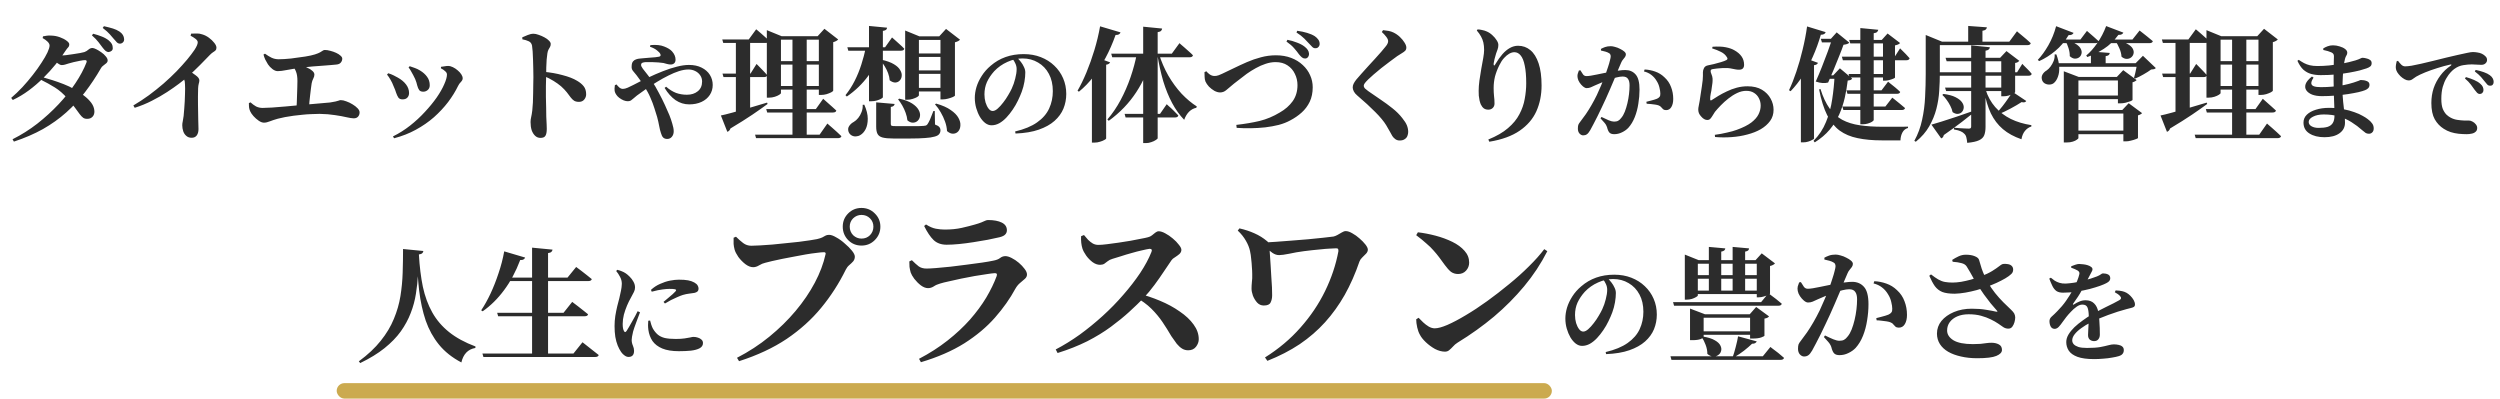 <svg xmlns="http://www.w3.org/2000/svg" width="646" height="103" viewBox="0 0 646 103" fill="none"><path d="M26.538 12.336C26.218 11.888 25.855 11.408 25.45 10.896C25.066 10.384 24.5 9.797 23.754 9.136L24.074 8.72C24.906 8.933 25.663 9.179 26.346 9.456C27.05 9.733 27.647 10.075 28.138 10.48C28.5 10.8 28.756 11.099 28.906 11.376C29.055 11.653 29.13 11.973 29.13 12.336C29.172 12.635 29.087 12.891 28.874 13.104C28.66 13.296 28.383 13.413 28.042 13.456C27.807 13.456 27.562 13.36 27.306 13.168C27.071 12.976 26.815 12.699 26.538 12.336ZM29.386 10.032C29.066 9.648 28.724 9.253 28.362 8.848C27.999 8.421 27.391 7.877 26.538 7.216L26.858 6.768C27.796 6.981 28.575 7.184 29.194 7.376C29.812 7.568 30.367 7.824 30.858 8.144C31.263 8.421 31.562 8.72 31.754 9.04C31.946 9.36 32.052 9.712 32.074 10.096C32.095 10.437 31.999 10.715 31.786 10.928C31.594 11.141 31.338 11.259 31.018 11.28C30.698 11.28 30.42 11.163 30.186 10.928C29.972 10.693 29.706 10.395 29.386 10.032ZM11.018 19.952C11.786 20.165 12.639 20.421 13.578 20.72C14.516 21.019 15.476 21.36 16.458 21.744C17.439 22.128 18.346 22.555 19.178 23.024C20.052 23.536 20.884 24.091 21.674 24.688C22.463 25.285 23.103 25.915 23.594 26.576C24.084 27.237 24.351 27.952 24.394 28.72C24.415 29.317 24.255 29.797 23.914 30.16C23.572 30.523 23.135 30.704 22.602 30.704C22.175 30.725 21.812 30.64 21.514 30.448C21.215 30.235 20.906 29.915 20.586 29.488C20.266 29.04 19.86 28.485 19.37 27.824C18.9 27.163 18.25 26.363 17.418 25.424C16.394 24.251 15.316 23.312 14.186 22.608C13.055 21.904 11.839 21.232 10.538 20.592L11.018 19.952ZM2.89 25.296C3.871 24.464 4.842 23.536 5.802 22.512C6.762 21.467 7.658 20.411 8.49 19.344C9.343 18.256 10.09 17.211 10.73 16.208C11.391 15.205 11.903 14.32 12.266 13.552C12.628 12.763 12.81 12.165 12.81 11.76C12.81 11.44 12.639 11.109 12.298 10.768C11.956 10.427 11.53 10.117 11.018 9.84L11.114 9.392C11.412 9.328 11.722 9.275 12.042 9.232C12.383 9.168 12.81 9.157 13.322 9.2C14.047 9.221 14.762 9.36 15.466 9.616C16.17 9.872 16.746 10.171 17.194 10.512C17.663 10.853 17.898 11.163 17.898 11.44C17.898 11.781 17.802 12.048 17.61 12.24C17.439 12.411 17.215 12.699 16.938 13.104C16.212 14.256 15.359 15.429 14.378 16.624C13.418 17.819 12.351 18.992 11.178 20.144C10.026 21.296 8.788 22.363 7.466 23.344C6.143 24.325 4.756 25.157 3.306 25.84L2.89 25.296ZM3.242 35.984C5.503 34.853 7.636 33.509 9.642 31.952C11.647 30.373 13.482 28.699 15.146 26.928C16.831 25.136 18.282 23.323 19.498 21.488C20.735 19.632 21.684 17.851 22.346 16.144C22.495 15.739 22.367 15.536 21.962 15.536C21.684 15.536 21.268 15.589 20.714 15.696C20.159 15.803 19.604 15.92 19.05 16.048C18.495 16.176 18.058 16.293 17.738 16.4C17.396 16.507 17.087 16.603 16.81 16.688C16.532 16.773 16.244 16.816 15.946 16.816C15.668 16.816 15.327 16.667 14.922 16.368C14.516 16.069 14.1 15.739 13.674 15.376L14.25 14.224C14.612 14.267 14.9 14.299 15.114 14.32C15.348 14.341 15.572 14.352 15.786 14.352C16.063 14.352 16.479 14.32 17.034 14.256C17.61 14.192 18.218 14.107 18.858 14C19.519 13.893 20.116 13.797 20.65 13.712C21.204 13.605 21.588 13.52 21.802 13.456C22.207 13.307 22.559 13.093 22.858 12.816C23.178 12.539 23.519 12.4 23.882 12.4C24.116 12.4 24.447 12.507 24.874 12.72C25.3 12.933 25.738 13.2 26.186 13.52C26.655 13.84 27.039 14.192 27.338 14.576C27.658 14.939 27.818 15.291 27.818 15.632C27.818 15.888 27.7 16.123 27.466 16.336C27.231 16.528 26.975 16.731 26.698 16.944C26.42 17.136 26.218 17.36 26.09 17.616C24.81 19.835 23.434 21.904 21.962 23.824C20.511 25.723 18.89 27.472 17.098 29.072C15.306 30.672 13.3 32.101 11.082 33.36C8.863 34.597 6.367 35.675 3.594 36.592L3.242 35.984ZM49.241 9.232L49.401 8.688C49.849 8.667 50.318 8.656 50.809 8.656C51.299 8.635 51.779 8.709 52.249 8.88C52.846 9.051 53.422 9.339 53.977 9.744C54.531 10.149 54.99 10.587 55.353 11.056C55.737 11.525 55.929 11.952 55.929 12.336C55.929 12.635 55.843 12.869 55.673 13.04C55.523 13.189 55.321 13.339 55.065 13.488C54.83 13.637 54.563 13.861 54.265 14.16C53.561 14.885 52.697 15.771 51.673 16.816C50.649 17.861 49.497 18.939 48.217 20.048C47.769 20.453 47.107 20.987 46.233 21.648C45.358 22.309 44.334 23.024 43.161 23.792C41.987 24.56 40.686 25.307 39.257 26.032C37.849 26.757 36.366 27.365 34.809 27.856L34.457 27.248C35.801 26.459 37.134 25.584 38.457 24.624C39.779 23.643 41.049 22.629 42.265 21.584C43.481 20.517 44.601 19.461 45.625 18.416C46.649 17.349 47.555 16.347 48.345 15.408C49.134 14.448 49.774 13.605 50.265 12.88C50.819 12.027 51.097 11.376 51.097 10.928C51.097 10.629 50.905 10.331 50.521 10.032C50.137 9.733 49.71 9.467 49.241 9.232ZM46.905 19.312L48.473 18C49.283 18.533 49.987 19.024 50.585 19.472C51.203 19.92 51.513 20.347 51.513 20.752C51.513 21.029 51.459 21.328 51.353 21.648C51.267 21.968 51.214 22.363 51.193 22.832C51.15 24.261 51.139 25.68 51.161 27.088C51.182 28.496 51.203 29.755 51.225 30.864C51.267 31.973 51.289 32.805 51.289 33.36C51.289 34.043 51.139 34.587 50.841 34.992C50.542 35.397 50.105 35.6 49.529 35.6C48.974 35.6 48.515 35.44 48.153 35.12C47.79 34.821 47.523 34.427 47.353 33.936C47.182 33.424 47.097 32.901 47.097 32.368C47.097 32.048 47.139 31.707 47.225 31.344C47.31 30.96 47.385 30.501 47.449 29.968C47.513 29.349 47.566 28.72 47.609 28.08C47.673 27.419 47.715 26.779 47.737 26.16C47.779 25.541 47.801 24.955 47.801 24.4C47.822 23.845 47.833 23.344 47.833 22.896C47.833 22.448 47.822 22.085 47.801 21.808C47.801 21.275 47.726 20.837 47.577 20.496C47.427 20.133 47.203 19.739 46.905 19.312ZM86.839 16.688C86.477 16.731 86.007 16.773 85.431 16.816C84.855 16.859 84.183 16.912 83.415 16.976C82.647 17.019 81.783 17.083 80.823 17.168C79.863 17.253 78.85 17.371 77.783 17.52C76.269 17.712 75.031 17.904 74.071 18.096C73.111 18.288 72.343 18.384 71.767 18.384C71.319 18.384 70.861 18.203 70.391 17.84C69.922 17.477 69.538 17.072 69.239 16.624C68.983 16.219 68.749 15.803 68.535 15.376C68.343 14.949 68.194 14.523 68.087 14.096L68.471 13.872C69.026 14.277 69.581 14.619 70.135 14.896C70.711 15.173 71.33 15.312 71.991 15.312C72.866 15.312 73.933 15.248 75.191 15.12C76.45 14.971 77.687 14.8 78.903 14.608C79.949 14.437 80.77 14.256 81.367 14.064C81.965 13.872 82.413 13.691 82.711 13.52C83.01 13.349 83.234 13.211 83.383 13.104C83.554 12.976 83.735 12.912 83.927 12.912C84.375 12.912 84.855 12.987 85.367 13.136C85.879 13.264 86.37 13.435 86.839 13.648C87.309 13.861 87.693 14.107 87.991 14.384C88.29 14.64 88.439 14.896 88.439 15.152C88.439 15.536 88.311 15.877 88.055 16.176C87.821 16.475 87.415 16.645 86.839 16.688ZM75.831 16.4C76.407 16.485 77.005 16.624 77.623 16.816C78.263 17.008 78.85 17.232 79.383 17.488C79.938 17.723 80.386 18 80.727 18.32C81.069 18.619 81.239 18.939 81.239 19.28C81.239 19.6 81.143 19.941 80.951 20.304C80.759 20.667 80.621 21.072 80.535 21.52C80.471 21.925 80.407 22.384 80.343 22.896C80.279 23.387 80.215 23.92 80.151 24.496C80.087 25.051 80.023 25.637 79.959 26.256C79.917 26.853 79.874 27.461 79.831 28.08L76.599 28.176C76.642 27.643 76.674 27.067 76.695 26.448C76.717 25.808 76.738 25.157 76.759 24.496C76.802 23.835 76.823 23.195 76.823 22.576C76.845 21.957 76.855 21.403 76.855 20.912C76.855 19.931 76.738 19.141 76.503 18.544C76.269 17.925 75.938 17.36 75.511 16.848L75.831 16.4ZM64.311 26.64L64.727 26.448C65.197 26.875 65.677 27.227 66.167 27.504C66.679 27.76 67.245 27.888 67.863 27.888C68.418 27.888 69.218 27.856 70.263 27.792C71.33 27.707 72.535 27.611 73.879 27.504C75.223 27.376 76.599 27.248 78.007 27.12C79.415 26.992 80.759 26.875 82.039 26.768C83.319 26.64 84.407 26.544 85.303 26.48C85.901 26.395 86.37 26.309 86.711 26.224C87.053 26.139 87.319 26.064 87.511 26C87.703 25.915 87.885 25.872 88.055 25.872C88.482 25.872 88.962 25.979 89.495 26.192C90.05 26.384 90.583 26.64 91.095 26.96C91.629 27.28 92.066 27.621 92.407 27.984C92.749 28.347 92.919 28.699 92.919 29.04C92.919 29.488 92.781 29.861 92.503 30.16C92.247 30.437 91.885 30.576 91.415 30.576C90.989 30.576 90.359 30.48 89.527 30.288C88.717 30.096 87.725 29.915 86.551 29.744C85.378 29.552 84.055 29.445 82.583 29.424C81.922 29.424 81.218 29.445 80.471 29.488C79.725 29.509 78.957 29.563 78.167 29.648C77.399 29.712 76.631 29.797 75.863 29.904C75.095 30.011 74.359 30.128 73.655 30.256C72.973 30.384 72.354 30.523 71.799 30.672C71.031 30.885 70.349 31.109 69.751 31.344C69.175 31.579 68.663 31.696 68.215 31.696C67.789 31.696 67.33 31.525 66.839 31.184C66.349 30.843 65.901 30.448 65.495 30C65.09 29.531 64.813 29.125 64.663 28.784C64.535 28.507 64.439 28.208 64.375 27.888C64.333 27.568 64.311 27.152 64.311 26.64ZM105.574 17.456L105.862 17.104C106.374 17.275 106.833 17.435 107.238 17.584C107.665 17.733 108.102 17.947 108.55 18.224C109.297 18.672 109.894 19.205 110.342 19.824C110.812 20.443 111.046 21.179 111.046 22.032C111.046 22.565 110.865 22.981 110.502 23.28C110.161 23.557 109.788 23.696 109.382 23.696C108.892 23.696 108.54 23.557 108.326 23.28C108.113 22.981 107.942 22.587 107.814 22.096C107.708 21.584 107.526 21.019 107.27 20.4C107.142 20.101 106.972 19.76 106.758 19.376C106.566 18.992 106.364 18.629 106.15 18.288C105.958 17.925 105.766 17.648 105.574 17.456ZM101.83 35.728L101.542 35.248C103.1 34.48 104.572 33.552 105.958 32.464C107.366 31.355 108.646 30.171 109.798 28.912C110.972 27.653 111.985 26.416 112.838 25.2C113.692 23.963 114.342 22.821 114.79 21.776C115.26 20.731 115.494 19.888 115.494 19.248C115.494 18.949 115.345 18.672 115.046 18.416C114.769 18.139 114.396 17.883 113.926 17.648L113.958 17.264C114.214 17.221 114.513 17.179 114.854 17.136C115.196 17.072 115.505 17.04 115.782 17.04C116.188 17.04 116.604 17.147 117.03 17.36C117.478 17.573 117.894 17.851 118.278 18.192C118.662 18.512 118.972 18.853 119.206 19.216C119.441 19.579 119.558 19.92 119.558 20.24C119.558 20.56 119.398 20.88 119.078 21.2C118.78 21.499 118.545 21.829 118.374 22.192C117.692 23.6 116.828 24.997 115.782 26.384C114.737 27.749 113.521 29.051 112.134 30.288C110.748 31.504 109.19 32.581 107.462 33.52C105.756 34.459 103.878 35.195 101.83 35.728ZM100.006 19.28L100.326 18.928C100.817 19.077 101.276 19.259 101.702 19.472C102.15 19.685 102.513 19.877 102.79 20.048C103.708 20.56 104.422 21.157 104.934 21.84C105.446 22.523 105.702 23.259 105.702 24.048C105.702 24.517 105.553 24.912 105.254 25.232C104.977 25.531 104.561 25.68 104.006 25.68C103.537 25.68 103.185 25.531 102.95 25.232C102.737 24.912 102.545 24.507 102.374 24.016C102.225 23.504 102.012 22.949 101.734 22.352C101.478 21.669 101.201 21.083 100.902 20.592C100.625 20.101 100.326 19.664 100.006 19.28ZM134.95 9.648C135.42 9.435 135.9 9.232 136.39 9.04C136.902 8.827 137.393 8.72 137.862 8.72C138.246 8.72 138.694 8.816 139.206 9.008C139.718 9.179 140.209 9.392 140.678 9.648C141.169 9.904 141.564 10.192 141.862 10.512C142.161 10.811 142.31 11.088 142.31 11.344C142.31 11.664 142.246 11.931 142.118 12.144C142.012 12.357 141.884 12.581 141.734 12.816C141.606 13.051 141.51 13.371 141.446 13.776C141.382 14.245 141.318 14.789 141.254 15.408C141.212 16.027 141.18 16.688 141.158 17.392C141.137 18.096 141.126 18.821 141.126 19.568C141.105 20.421 141.084 21.317 141.062 22.256C141.062 23.195 141.062 24.133 141.062 25.072C141.084 26.011 141.105 26.907 141.126 27.76C141.148 28.613 141.158 29.403 141.158 30.128C141.201 30.939 141.233 31.621 141.254 32.176C141.276 32.709 141.286 33.083 141.286 33.296C141.286 34.128 141.169 34.725 140.934 35.088C140.721 35.451 140.294 35.632 139.654 35.632C139.121 35.632 138.662 35.451 138.278 35.088C137.894 34.725 137.596 34.245 137.382 33.648C137.19 33.029 137.094 32.325 137.094 31.536C137.094 31.109 137.148 30.683 137.254 30.256C137.361 29.808 137.457 29.232 137.542 28.528C137.606 27.931 137.66 27.248 137.702 26.48C137.745 25.691 137.766 24.88 137.766 24.048C137.788 23.216 137.798 22.437 137.798 21.712C137.82 20.987 137.83 20.389 137.83 19.92C137.83 19.237 137.82 18.512 137.798 17.744C137.798 16.955 137.777 16.176 137.734 15.408C137.713 14.64 137.681 13.936 137.638 13.296C137.596 12.656 137.542 12.155 137.478 11.792C137.372 11.259 137.094 10.885 136.646 10.672C136.198 10.459 135.644 10.288 134.982 10.16L134.95 9.648ZM140.39 18.544C142.14 18.693 143.793 18.981 145.35 19.408C146.929 19.813 148.188 20.304 149.126 20.88C149.83 21.285 150.396 21.755 150.822 22.288C151.249 22.821 151.462 23.515 151.462 24.368C151.462 24.88 151.292 25.339 150.95 25.744C150.63 26.128 150.182 26.32 149.606 26.32C149.094 26.32 148.678 26.224 148.358 26.032C148.038 25.819 147.74 25.531 147.462 25.168C147.185 24.784 146.854 24.347 146.47 23.856C146.086 23.365 145.585 22.843 144.966 22.288C144.412 21.819 143.772 21.36 143.046 20.912C142.342 20.464 141.457 20.016 140.39 19.568V18.544ZM167.954 12.076L168.066 11.656C169.541 11.525 170.726 11.647 171.622 12.02C172.537 12.375 173.209 12.785 173.638 13.252C173.956 13.607 174.189 13.961 174.338 14.316C174.488 14.671 174.562 15.035 174.562 15.408C174.562 15.837 174.441 16.155 174.198 16.36C173.974 16.565 173.676 16.668 173.302 16.668C173.022 16.668 172.705 16.621 172.35 16.528C172.014 16.416 171.706 16.332 171.426 16.276C171.109 16.22 170.689 16.173 170.166 16.136C169.662 16.099 169.112 16.071 168.514 16.052C167.936 16.033 167.376 16.033 166.834 16.052C166.498 16.071 166.218 16.127 165.994 16.22C165.77 16.313 165.658 16.509 165.658 16.808C165.658 17.032 165.817 17.359 166.134 17.788C166.452 18.217 166.825 18.693 167.254 19.216C167.684 19.739 168.057 20.271 168.374 20.812C169.028 21.783 169.644 22.828 170.222 23.948C170.82 25.049 171.352 26.113 171.818 27.14C172.285 28.148 172.668 29.016 172.966 29.744C173.246 30.435 173.498 31.172 173.722 31.956C173.965 32.721 174.086 33.375 174.086 33.916C174.086 34.495 173.928 34.971 173.61 35.344C173.312 35.717 172.91 35.904 172.406 35.904C171.977 35.904 171.632 35.783 171.37 35.54C171.128 35.297 170.932 34.905 170.782 34.364C170.614 33.879 170.465 33.281 170.334 32.572C170.204 31.844 170.026 31.06 169.802 30.22C169.616 29.567 169.382 28.82 169.102 27.98C168.841 27.121 168.496 26.207 168.066 25.236C167.656 24.265 167.124 23.295 166.47 22.324C166.097 21.708 165.742 21.167 165.406 20.7C165.07 20.215 164.762 19.795 164.482 19.44C164.165 19.029 163.857 18.656 163.558 18.32C163.278 17.984 163.166 17.555 163.222 17.032C163.241 16.509 163.362 16.117 163.586 15.856C163.81 15.595 164.081 15.417 164.398 15.324C164.716 15.212 165.042 15.147 165.378 15.128C165.714 15.091 166.013 15.063 166.274 15.044C166.834 14.988 167.376 14.941 167.898 14.904C168.44 14.867 168.916 14.829 169.326 14.792C169.756 14.736 170.073 14.689 170.278 14.652C170.67 14.577 170.792 14.353 170.642 13.98C170.512 13.681 170.213 13.355 169.746 13C169.28 12.627 168.682 12.319 167.954 12.076ZM159.302 21.82C159.545 22.137 159.797 22.408 160.058 22.632C160.338 22.856 160.637 22.968 160.954 22.968C161.309 22.968 161.72 22.865 162.186 22.66C162.653 22.436 163.138 22.203 163.642 21.96C164.912 21.288 166.19 20.653 167.478 20.056C168.766 19.44 170.036 18.889 171.286 18.404C172.556 17.9 173.76 17.508 174.898 17.228C176.037 16.929 177.082 16.78 178.034 16.78C179.304 16.78 180.396 17.013 181.31 17.48C182.244 17.947 182.953 18.572 183.438 19.356C183.924 20.14 184.166 21.008 184.166 21.96C184.166 22.912 183.914 23.771 183.41 24.536C182.906 25.301 182.197 25.899 181.282 26.328C180.368 26.757 179.304 26.972 178.09 26.972C176.821 26.972 175.645 26.608 174.562 25.88C173.498 25.133 172.556 24.079 171.734 22.716L172.126 22.408C172.966 23.136 173.816 23.668 174.674 24.004C175.552 24.321 176.494 24.48 177.502 24.48C178.641 24.48 179.574 24.181 180.302 23.584C181.049 22.987 181.422 22.147 181.422 21.064C181.422 20.448 181.254 19.907 180.918 19.44C180.601 18.973 180.172 18.609 179.63 18.348C179.108 18.087 178.529 17.956 177.894 17.956C177.166 17.956 176.354 18.096 175.458 18.376C174.581 18.656 173.666 19.039 172.714 19.524C171.762 19.991 170.801 20.523 169.83 21.12C168.878 21.699 167.954 22.296 167.058 22.912C166.162 23.528 165.341 24.116 164.594 24.676C164.277 24.937 163.988 25.18 163.726 25.404C163.484 25.628 163.25 25.815 163.026 25.964C162.802 26.095 162.532 26.16 162.214 26.16C161.897 26.16 161.542 26.085 161.15 25.936C160.758 25.768 160.385 25.553 160.03 25.292C159.694 25.031 159.442 24.769 159.274 24.508C159.05 24.209 158.901 23.883 158.826 23.528C158.77 23.155 158.789 22.651 158.882 22.016L159.302 21.82ZM197.99 28.176H210.822L212.71 25.52C212.71 25.52 212.828 25.627 213.062 25.84C213.297 26.032 213.585 26.288 213.926 26.608C214.289 26.907 214.662 27.237 215.046 27.6C215.43 27.941 215.782 28.261 216.102 28.56C216.038 28.901 215.74 29.072 215.206 29.072H198.246L197.99 28.176ZM195.11 34.8H211.782L213.798 31.92C213.798 31.92 213.916 32.027 214.15 32.24C214.406 32.453 214.726 32.731 215.11 33.072C215.494 33.413 215.889 33.765 216.294 34.128C216.721 34.512 217.094 34.864 217.414 35.184C217.393 35.355 217.297 35.483 217.126 35.568C216.977 35.653 216.785 35.696 216.55 35.696H195.366L195.11 34.8ZM200.646 15.792H213.286V16.688H200.646V15.792ZM200.646 22.224H213.286V23.152H200.646V22.224ZM204.774 9.36H208.454V35.376H204.774V9.36ZM211.59 9.36H211.27L213.03 7.44L216.582 10.192C216.497 10.32 216.337 10.448 216.102 10.576C215.889 10.704 215.622 10.811 215.302 10.896V23.408C215.302 23.515 215.132 23.664 214.79 23.856C214.449 24.027 214.044 24.187 213.574 24.336C213.105 24.464 212.657 24.528 212.23 24.528H211.59V9.36ZM198.15 9.36V7.792L201.99 9.36H213.19V10.256H201.798V24.048C201.798 24.155 201.649 24.304 201.35 24.496C201.052 24.688 200.668 24.859 200.198 25.008C199.729 25.157 199.238 25.232 198.726 25.232H198.15V9.36ZM186.63 10.192H193.478L195.398 7.568C195.398 7.568 195.516 7.664 195.75 7.856C195.985 8.048 196.284 8.304 196.646 8.624C197.009 8.923 197.382 9.253 197.766 9.616C198.172 9.957 198.524 10.277 198.822 10.576C198.758 10.917 198.47 11.088 197.958 11.088H186.886L186.63 10.192ZM186.694 19.024H193.926L195.494 16.528C195.494 16.528 195.654 16.688 195.974 17.008C196.294 17.328 196.668 17.712 197.094 18.16C197.542 18.608 197.926 19.035 198.246 19.44C198.161 19.76 197.884 19.92 197.414 19.92H186.95L186.694 19.024ZM186.278 29.84C186.94 29.712 187.889 29.477 189.126 29.136C190.385 28.795 191.804 28.4 193.382 27.952C194.982 27.483 196.593 27.003 198.214 26.512L198.342 26.864C197.34 27.611 196.038 28.528 194.438 29.616C192.86 30.683 190.961 31.877 188.742 33.2C188.614 33.627 188.348 33.915 187.942 34.064L186.278 29.84ZM190.15 10.192H193.83V28.848L190.15 30.128V10.192ZM231.174 26.864C231.153 27.056 231.057 27.227 230.886 27.376C230.737 27.504 230.502 27.589 230.182 27.632V32.016C230.182 32.251 230.246 32.411 230.374 32.496C230.524 32.56 230.908 32.592 231.526 32.592H235.494C236.198 32.592 236.838 32.592 237.414 32.592C237.99 32.571 238.417 32.549 238.694 32.528C238.972 32.507 239.164 32.475 239.27 32.432C239.398 32.368 239.526 32.261 239.654 32.112C239.846 31.835 240.07 31.419 240.326 30.864C240.582 30.288 240.87 29.563 241.19 28.688H241.542L241.606 32.176C242.182 32.389 242.556 32.613 242.726 32.848C242.918 33.061 243.014 33.339 243.014 33.68C243.014 34.064 242.897 34.395 242.662 34.672C242.449 34.949 242.044 35.163 241.446 35.312C240.87 35.483 240.07 35.6 239.046 35.664C238.022 35.749 236.7 35.792 235.078 35.792H230.886C229.67 35.792 228.732 35.707 228.07 35.536C227.43 35.365 226.993 35.056 226.758 34.608C226.524 34.181 226.406 33.552 226.406 32.72V26.448L231.174 26.864ZM227.686 12.72C226.982 15.237 225.873 17.531 224.358 19.6C222.865 21.648 221.02 23.429 218.822 24.944L218.47 24.592C219.366 23.483 220.156 22.256 220.838 20.912C221.521 19.568 222.097 18.16 222.566 16.688C223.057 15.195 223.441 13.701 223.718 12.208H227.686V12.72ZM229.222 7.152C229.201 7.365 229.116 7.547 228.966 7.696C228.817 7.824 228.54 7.92 228.134 7.984V25.104C228.134 25.211 227.985 25.349 227.686 25.52C227.388 25.691 227.014 25.84 226.566 25.968C226.118 26.096 225.67 26.16 225.222 26.16H224.55V6.704L229.222 7.152ZM230.502 9.68C230.502 9.68 230.684 9.84 231.046 10.16C231.409 10.48 231.836 10.864 232.326 11.312C232.838 11.76 233.286 12.187 233.67 12.592C233.585 12.933 233.297 13.104 232.806 13.104H219.206L218.95 12.208H228.71L230.502 9.68ZM227.814 15.44C229.158 15.739 230.214 16.123 230.982 16.592C231.772 17.061 232.316 17.573 232.614 18.128C232.934 18.661 233.062 19.173 232.998 19.664C232.956 20.133 232.774 20.528 232.454 20.848C232.156 21.147 231.782 21.307 231.334 21.328C230.886 21.328 230.406 21.136 229.894 20.752C229.852 20.133 229.713 19.515 229.478 18.896C229.244 18.277 228.956 17.691 228.614 17.136C228.273 16.56 227.91 16.059 227.526 15.632L227.814 15.44ZM242.694 9.392L244.454 7.472L248.07 10.256C247.964 10.384 247.793 10.512 247.558 10.64C247.345 10.747 247.078 10.843 246.758 10.928V24.688C246.758 24.773 246.577 24.901 246.214 25.072C245.873 25.221 245.457 25.36 244.966 25.488C244.497 25.616 244.06 25.68 243.654 25.68H243.014V9.392H242.694ZM244.806 22.704V23.632H235.686V22.704H244.806ZM244.806 18.192V19.088H235.686V18.192H244.806ZM244.806 13.808V14.704H235.686V13.808H244.806ZM237.446 24.592C237.446 24.72 237.297 24.88 236.998 25.072C236.7 25.243 236.316 25.403 235.846 25.552C235.398 25.701 234.918 25.776 234.406 25.776H233.894V9.392V7.888L237.574 9.392H244.902V10.32H237.446V24.592ZM223.334 27.056C223.932 28.4 224.23 29.605 224.23 30.672C224.23 31.739 224.049 32.635 223.686 33.36C223.324 34.064 222.865 34.576 222.31 34.896C221.969 35.109 221.585 35.227 221.158 35.248C220.732 35.269 220.348 35.173 220.006 34.96C219.686 34.768 219.441 34.469 219.27 34.064C219.078 33.488 219.132 32.987 219.43 32.56C219.729 32.112 220.124 31.76 220.614 31.504C221.02 31.269 221.404 30.928 221.766 30.48C222.129 30.032 222.417 29.52 222.63 28.944C222.865 28.347 222.961 27.728 222.918 27.088L223.334 27.056ZM241.894 26.768C243.494 27.216 244.753 27.771 245.67 28.432C246.609 29.072 247.27 29.744 247.654 30.448C248.038 31.131 248.209 31.781 248.166 32.4C248.145 33.019 247.964 33.531 247.622 33.936C247.281 34.32 246.854 34.523 246.342 34.544C245.83 34.587 245.286 34.363 244.71 33.872C244.668 33.061 244.497 32.24 244.198 31.408C243.9 30.576 243.526 29.776 243.078 29.008C242.63 28.219 242.14 27.536 241.606 26.96L241.894 26.768ZM232.358 25.488C233.788 25.808 234.897 26.224 235.686 26.736C236.476 27.248 237.03 27.792 237.35 28.368C237.67 28.923 237.798 29.456 237.734 29.968C237.67 30.459 237.478 30.864 237.158 31.184C236.838 31.504 236.433 31.675 235.942 31.696C235.452 31.717 234.961 31.515 234.47 31.088C234.406 30.448 234.257 29.808 234.022 29.168C233.788 28.507 233.5 27.877 233.158 27.28C232.817 26.683 232.454 26.149 232.07 25.68L232.358 25.488ZM262.894 14.988C263.193 15.268 263.501 15.613 263.818 16.024C264.136 16.435 264.397 16.873 264.602 17.34C264.826 17.788 264.938 18.255 264.938 18.74C264.938 19.449 264.864 20.243 264.714 21.12C264.565 21.997 264.332 22.865 264.014 23.724C263.753 24.433 263.426 25.189 263.034 25.992C262.661 26.776 262.213 27.551 261.69 28.316C261.186 29.063 260.645 29.744 260.066 30.36C259.488 30.976 258.872 31.471 258.218 31.844C257.565 32.199 256.893 32.376 256.202 32.376C255.642 32.376 255.101 32.18 254.578 31.788C254.074 31.396 253.617 30.864 253.206 30.192C252.814 29.52 252.497 28.764 252.254 27.924C252.012 27.084 251.89 26.207 251.89 25.292C251.89 24.415 252.03 23.491 252.31 22.52C252.609 21.531 253.066 20.56 253.682 19.608C254.298 18.637 255.073 17.76 256.006 16.976C257.145 15.987 258.424 15.24 259.842 14.736C261.261 14.232 262.82 13.98 264.518 13.98C266.142 13.98 267.617 14.241 268.942 14.764C270.286 15.287 271.444 16.015 272.414 16.948C273.404 17.881 274.169 18.973 274.71 20.224C275.252 21.475 275.522 22.828 275.522 24.284C275.522 25.609 275.28 26.869 274.794 28.064C274.309 29.24 273.544 30.295 272.498 31.228C271.453 32.161 270.1 32.917 268.438 33.496C266.796 34.075 264.789 34.411 262.418 34.504L262.306 33.972C264.677 33.412 266.572 32.628 267.99 31.62C269.428 30.612 270.464 29.417 271.098 28.036C271.733 26.655 272.05 25.161 272.05 23.556C272.05 21.839 271.714 20.355 271.042 19.104C270.37 17.835 269.437 16.855 268.242 16.164C267.066 15.455 265.722 15.1 264.21 15.1C262.941 15.1 261.644 15.399 260.318 15.996C259.012 16.575 257.873 17.377 256.902 18.404C256.1 19.3 255.474 20.233 255.026 21.204C254.597 22.175 254.382 23.239 254.382 24.396C254.382 25.124 254.476 25.815 254.662 26.468C254.868 27.121 255.129 27.653 255.446 28.064C255.764 28.475 256.118 28.68 256.51 28.68C256.902 28.68 257.332 28.475 257.798 28.064C258.284 27.635 258.76 27.112 259.226 26.496C259.712 25.88 260.141 25.245 260.514 24.592C260.906 23.939 261.214 23.369 261.438 22.884C261.812 22.081 262.11 21.223 262.334 20.308C262.577 19.393 262.698 18.572 262.698 17.844C262.698 17.34 262.586 16.855 262.362 16.388C262.157 15.921 261.914 15.529 261.634 15.212L262.894 14.988ZM289.542 8.368C289.478 8.581 289.34 8.752 289.126 8.88C288.934 8.987 288.646 9.04 288.262 9.04C287.516 11.152 286.662 13.104 285.702 14.896C284.764 16.688 283.718 18.32 282.566 19.792C281.436 21.264 280.177 22.565 278.79 23.696L278.438 23.44C279.228 22.075 279.996 20.496 280.742 18.704C281.489 16.891 282.172 14.971 282.79 12.944C283.409 10.896 283.9 8.848 284.262 6.8L289.542 8.368ZM286.854 16.112C286.79 16.261 286.673 16.389 286.502 16.496C286.353 16.603 286.129 16.677 285.83 16.72V35.792C285.83 35.877 285.67 36.005 285.35 36.176C285.052 36.347 284.678 36.496 284.23 36.624C283.782 36.773 283.313 36.848 282.822 36.848H282.15V16.848L283.59 14.928L286.854 16.112ZM299.462 13.904C300.081 15.888 300.892 17.765 301.894 19.536C302.918 21.285 304.06 22.843 305.318 24.208C306.598 25.552 307.91 26.651 309.254 27.504L309.126 27.856C308.444 27.984 307.825 28.315 307.27 28.848C306.737 29.381 306.31 30.085 305.99 30.96C304.817 29.744 303.782 28.304 302.886 26.64C301.99 24.955 301.222 23.067 300.582 20.976C299.964 18.864 299.452 16.549 299.046 14.032L299.462 13.904ZM297.702 14.384C296.849 17.819 295.484 20.965 293.606 23.824C291.75 26.661 289.382 29.125 286.502 31.216L286.15 30.864C287.43 29.392 288.572 27.717 289.574 25.84C290.577 23.963 291.43 22 292.134 19.952C292.838 17.904 293.382 15.877 293.766 13.872H297.702V14.384ZM300.294 7.376C300.273 7.611 300.177 7.813 300.006 7.984C299.857 8.133 299.569 8.24 299.142 8.304V35.696C299.142 35.824 298.982 35.984 298.662 36.176C298.364 36.389 297.98 36.571 297.51 36.72C297.062 36.891 296.593 36.976 296.102 36.976H295.398V6.896L300.294 7.376ZM304.774 11.152C304.774 11.152 304.892 11.259 305.126 11.472C305.361 11.664 305.66 11.92 306.022 12.24C306.406 12.56 306.79 12.901 307.174 13.264C307.58 13.605 307.942 13.947 308.262 14.288C308.177 14.629 307.889 14.8 307.398 14.8H287.398L287.142 13.872H302.79L304.774 11.152ZM301.478 26.928C301.478 26.928 301.649 27.088 301.99 27.408C302.353 27.707 302.769 28.091 303.238 28.56C303.708 29.008 304.124 29.435 304.486 29.84C304.401 30.181 304.113 30.352 303.622 30.352H290.854L290.598 29.424H299.75L301.478 26.928ZM335.654 14.032C335.313 13.541 334.897 13.019 334.406 12.464C333.937 11.909 333.276 11.333 332.422 10.736L332.678 10.288C333.489 10.437 334.3 10.672 335.11 10.992C335.921 11.291 336.572 11.632 337.062 12.016C337.809 12.571 338.204 13.179 338.246 13.84C338.268 14.181 338.182 14.48 337.99 14.736C337.82 14.992 337.564 15.12 337.222 15.12C336.924 15.12 336.657 15.024 336.422 14.832C336.188 14.64 335.932 14.373 335.654 14.032ZM338.31 11.312C337.99 10.949 337.564 10.501 337.03 9.968C336.497 9.435 335.825 8.912 335.014 8.4L335.206 7.952C336.124 8.08 336.977 8.261 337.766 8.496C338.556 8.731 339.217 9.019 339.75 9.36C340.113 9.616 340.401 9.893 340.614 10.192C340.849 10.491 340.977 10.843 340.998 11.248C341.02 11.589 340.924 11.877 340.71 12.112C340.518 12.347 340.262 12.464 339.942 12.464C339.644 12.485 339.377 12.389 339.142 12.176C338.908 11.963 338.63 11.675 338.31 11.312ZM311.718 18.416C311.932 18.693 312.23 18.971 312.614 19.248C312.998 19.504 313.404 19.632 313.83 19.632C313.98 19.632 314.14 19.621 314.31 19.6C314.481 19.579 314.684 19.525 314.918 19.44C315.174 19.333 315.473 19.205 315.814 19.056C316.753 18.629 317.756 18.149 318.822 17.616C319.91 17.083 321.041 16.56 322.214 16.048C323.388 15.536 324.593 15.12 325.83 14.8C327.089 14.459 328.38 14.288 329.702 14.288C331.153 14.288 332.465 14.512 333.638 14.96C334.812 15.408 335.814 16.027 336.646 16.816C337.478 17.584 338.108 18.459 338.534 19.44C338.982 20.421 339.206 21.456 339.206 22.544C339.206 23.952 338.95 25.2 338.438 26.288C337.926 27.355 337.233 28.283 336.358 29.072C335.484 29.861 334.492 30.544 333.382 31.12C332.529 31.589 331.548 31.973 330.438 32.272C329.329 32.549 328.156 32.763 326.918 32.912C325.702 33.04 324.465 33.115 323.206 33.136C321.969 33.157 320.753 33.125 319.558 33.04L319.462 32.272C321.702 32.016 323.718 31.675 325.51 31.248C327.302 30.8 329.03 30.075 330.694 29.072C332.081 28.283 333.19 27.312 334.022 26.16C334.854 24.987 335.27 23.6 335.27 22C335.27 20.955 335.046 19.984 334.598 19.088C334.172 18.171 333.532 17.435 332.678 16.88C331.846 16.325 330.822 16.048 329.606 16.048C328.753 16.048 327.889 16.197 327.014 16.496C326.161 16.773 325.318 17.147 324.486 17.616C323.676 18.064 322.908 18.544 322.182 19.056C321.478 19.568 320.838 20.059 320.262 20.528C319.686 20.976 319.217 21.339 318.854 21.616C318.001 22.299 317.34 22.853 316.87 23.28C316.401 23.685 315.868 23.888 315.27 23.888C314.822 23.888 314.332 23.749 313.798 23.472C313.286 23.173 312.817 22.811 312.39 22.384C311.985 21.936 311.686 21.499 311.494 21.072C311.345 20.667 311.27 20.251 311.27 19.824C311.27 19.397 311.26 19.003 311.238 18.64L311.718 18.416ZM357.062 8.272L357.382 7.792C357.873 7.835 358.342 7.899 358.79 7.984C359.26 8.069 359.686 8.208 360.07 8.4C360.689 8.699 361.244 9.083 361.734 9.552C362.225 10.021 362.62 10.501 362.918 10.992C363.238 11.483 363.398 11.92 363.398 12.304C363.398 12.645 363.292 12.923 363.078 13.136C362.886 13.328 362.609 13.531 362.246 13.744C361.905 13.936 361.5 14.192 361.03 14.512C360.454 14.917 359.804 15.397 359.078 15.952C358.353 16.485 357.628 17.04 356.902 17.616C356.198 18.192 355.548 18.736 354.95 19.248C354.353 19.76 353.884 20.187 353.542 20.528C353.116 20.955 352.817 21.285 352.646 21.52C352.476 21.755 352.39 21.979 352.39 22.192C352.39 22.405 352.497 22.629 352.71 22.864C352.945 23.077 353.222 23.301 353.542 23.536C354.566 24.261 355.622 24.987 356.71 25.712C357.798 26.437 358.833 27.195 359.814 27.984C360.817 28.773 361.67 29.627 362.374 30.544C362.95 31.248 363.345 31.877 363.558 32.432C363.772 32.987 363.878 33.541 363.878 34.096C363.878 34.416 363.814 34.747 363.686 35.088C363.558 35.451 363.324 35.739 362.982 35.952C362.662 36.187 362.225 36.304 361.67 36.304C361.244 36.304 360.87 36.187 360.55 35.952C360.23 35.717 359.974 35.451 359.782 35.152C359.59 34.811 359.377 34.427 359.142 34C358.929 33.595 358.609 33.04 358.182 32.336C357.564 31.333 356.625 30.203 355.366 28.944C354.129 27.685 352.572 26.256 350.694 24.656C350.31 24.336 350.022 23.995 349.83 23.632C349.638 23.248 349.542 22.907 349.542 22.608C349.542 22.267 349.617 21.947 349.766 21.648C349.916 21.328 350.15 20.965 350.47 20.56C350.812 20.155 351.249 19.653 351.782 19.056C352.316 18.437 352.892 17.797 353.51 17.136C354.129 16.475 354.737 15.813 355.334 15.152C355.932 14.491 356.465 13.893 356.934 13.36C357.425 12.805 357.788 12.368 358.022 12.048C358.278 11.749 358.449 11.493 358.534 11.28C358.641 11.067 358.694 10.853 358.694 10.64C358.694 10.299 358.534 9.925 358.214 9.52C357.916 9.115 357.532 8.699 357.062 8.272ZM381.606 7.888L381.798 7.6C382.161 7.6 382.556 7.653 382.982 7.76C383.43 7.845 383.814 7.963 384.134 8.112C384.689 8.347 385.19 8.677 385.638 9.104C386.086 9.509 386.449 9.936 386.726 10.384C387.025 10.832 387.174 11.237 387.174 11.6C387.174 12.027 387.11 12.411 386.982 12.752C386.876 13.093 386.748 13.445 386.598 13.808C386.428 14.32 386.289 14.811 386.182 15.28C386.076 15.728 386.001 16.112 385.958 16.432C385.937 16.731 385.98 16.891 386.086 16.912C386.193 16.933 386.31 16.805 386.438 16.528C387.014 15.547 387.612 14.704 388.23 14C388.849 13.296 389.489 12.763 390.15 12.4C390.833 12.016 391.537 11.824 392.262 11.824C393.478 11.824 394.534 12.197 395.43 12.944C396.348 13.691 397.062 14.832 397.574 16.368C398.086 17.883 398.342 19.792 398.342 22.096C398.342 24.528 397.894 26.747 396.998 28.752C396.102 30.736 394.662 32.411 392.678 33.776C390.694 35.141 388.081 36.091 384.838 36.624L384.582 36.048C386.694 35.195 388.39 34.213 389.67 33.104C390.972 31.995 391.953 30.8 392.614 29.52C393.297 28.24 393.756 26.917 393.99 25.552C394.246 24.187 394.374 22.843 394.374 21.52C394.374 19.643 394.246 18.117 393.99 16.944C393.756 15.749 393.404 14.875 392.934 14.32C392.486 13.765 391.942 13.488 391.302 13.488C390.897 13.488 390.46 13.616 389.99 13.872C389.542 14.128 389.094 14.501 388.646 14.992C388.198 15.483 387.793 16.101 387.43 16.848C386.94 17.829 386.566 18.8 386.31 19.76C386.076 20.72 385.958 21.712 385.958 22.736C385.958 23.483 385.99 24.165 386.054 24.784C386.14 25.403 386.182 26.064 386.182 26.768C386.182 27.237 386.022 27.621 385.702 27.92C385.404 28.197 385.03 28.336 384.582 28.336C384.113 28.336 383.718 28.219 383.398 27.984C383.1 27.749 382.844 27.408 382.63 26.96C382.502 26.64 382.396 26.299 382.31 25.936C382.225 25.552 382.161 25.147 382.118 24.72C382.097 24.293 382.086 23.877 382.086 23.472C382.086 22.704 382.15 21.829 382.278 20.848C382.428 19.845 382.588 18.832 382.758 17.808C382.95 16.784 383.121 15.845 383.27 14.992C383.42 14.139 383.494 13.445 383.494 12.912C383.494 12.187 383.43 11.547 383.302 10.992C383.174 10.437 382.972 9.915 382.694 9.424C382.417 8.912 382.054 8.4 381.606 7.888ZM413.826 30.22C414.536 30.575 415.161 30.864 415.702 31.088C416.244 31.312 416.701 31.424 417.074 31.424C417.522 31.424 417.877 31.349 418.138 31.2C418.418 31.051 418.689 30.799 418.95 30.444C419.286 30.052 419.585 29.529 419.846 28.876C420.108 28.204 420.332 27.476 420.518 26.692C420.705 25.908 420.845 25.115 420.938 24.312C421.032 23.509 421.078 22.753 421.078 22.044C421.078 21.297 420.938 20.737 420.658 20.364C420.397 19.972 419.94 19.776 419.286 19.776C418.876 19.776 418.362 19.851 417.746 20C417.149 20.149 416.505 20.345 415.814 20.588C415.142 20.831 414.48 21.083 413.826 21.344C413.192 21.605 412.65 21.839 412.202 22.044C411.736 22.249 411.344 22.427 411.026 22.576C410.709 22.707 410.364 22.772 409.99 22.772C409.71 22.772 409.402 22.632 409.066 22.352C408.73 22.072 408.432 21.736 408.17 21.344C407.909 20.952 407.741 20.56 407.666 20.168C407.592 19.795 407.592 19.449 407.666 19.132C407.76 18.815 407.862 18.516 407.974 18.236L408.366 18.152C408.628 18.6 408.861 18.964 409.066 19.244C409.29 19.524 409.58 19.664 409.934 19.664C410.233 19.664 410.616 19.627 411.082 19.552C411.568 19.459 412.109 19.356 412.706 19.244C413.304 19.113 413.938 18.983 414.61 18.852C415.282 18.721 415.954 18.6 416.626 18.488C417.074 18.395 417.625 18.311 418.278 18.236C418.932 18.143 419.492 18.096 419.958 18.096C421.078 18.096 421.974 18.479 422.646 19.244C423.318 19.991 423.654 21.297 423.654 23.164C423.654 24.359 423.552 25.572 423.346 26.804C423.16 28.036 422.852 29.193 422.422 30.276C421.993 31.359 421.433 32.283 420.742 33.048C420.294 33.515 419.753 33.897 419.118 34.196C418.484 34.513 417.812 34.672 417.102 34.672C416.561 34.672 416.16 34.541 415.898 34.28C415.637 34.019 415.422 33.543 415.254 32.852C415.198 32.665 415.124 32.497 415.03 32.348C414.956 32.18 414.806 31.965 414.582 31.704C414.358 31.443 414.022 31.069 413.574 30.584L413.826 30.22ZM413.686 13.056V12.636C413.985 12.468 414.34 12.309 414.75 12.16C415.161 12.011 415.656 11.936 416.234 11.936C416.552 11.936 416.925 12.001 417.354 12.132C417.802 12.244 418.232 12.412 418.642 12.636C419.072 12.841 419.426 13.065 419.706 13.308C419.986 13.551 420.126 13.793 420.126 14.036C420.126 14.279 420.052 14.512 419.902 14.736C419.753 14.941 419.585 15.156 419.398 15.38C419.212 15.585 419.053 15.847 418.922 16.164C418.736 16.593 418.484 17.181 418.166 17.928C417.868 18.675 417.532 19.505 417.158 20.42C416.785 21.316 416.402 22.212 416.01 23.108C415.637 23.985 415.282 24.788 414.946 25.516C414.629 26.225 414.284 26.963 413.91 27.728C413.556 28.493 413.192 29.249 412.818 29.996C412.445 30.743 412.09 31.433 411.754 32.068C411.437 32.684 411.157 33.207 410.914 33.636C410.597 34.177 410.308 34.532 410.046 34.7C409.785 34.887 409.468 34.98 409.094 34.98C408.758 34.98 408.441 34.821 408.142 34.504C407.862 34.187 407.722 33.767 407.722 33.244C407.722 32.833 407.76 32.507 407.834 32.264C407.928 32.021 408.105 31.741 408.366 31.424C408.814 30.845 409.281 30.211 409.766 29.52C410.252 28.811 410.737 28.036 411.222 27.196C411.708 26.356 412.174 25.479 412.622 24.564C413.014 23.724 413.388 22.884 413.742 22.044C414.116 21.185 414.452 20.355 414.75 19.552C415.049 18.749 415.301 18.012 415.506 17.34C415.73 16.668 415.898 16.089 416.01 15.604C416.141 15.119 416.206 14.773 416.206 14.568C416.206 14.381 416.169 14.213 416.094 14.064C416.038 13.915 415.926 13.803 415.758 13.728C415.534 13.579 415.226 13.448 414.834 13.336C414.461 13.224 414.078 13.131 413.686 13.056ZM424.802 18.46L424.97 17.956C425.885 17.993 426.79 18.171 427.686 18.488C428.601 18.805 429.404 19.3 430.094 19.972C430.878 20.681 431.448 21.521 431.802 22.492C432.176 23.444 432.362 24.471 432.362 25.572C432.362 26.412 432.204 27.103 431.886 27.644C431.569 28.185 431.112 28.456 430.514 28.456C430.197 28.456 429.945 28.381 429.758 28.232C429.59 28.083 429.422 27.905 429.254 27.7C429.105 27.495 428.872 27.336 428.554 27.224C428.349 27.149 428.069 27.084 427.714 27.028C427.36 26.972 426.986 26.925 426.594 26.888C426.202 26.832 425.838 26.804 425.502 26.804L425.418 26.3C425.81 26.188 426.174 26.095 426.51 26.02C426.865 25.927 427.173 25.843 427.434 25.768C427.714 25.675 427.957 25.591 428.162 25.516C428.48 25.367 428.704 25.199 428.834 25.012C428.984 24.825 429.049 24.545 429.03 24.172C429.03 23.761 428.956 23.257 428.806 22.66C428.676 22.044 428.424 21.447 428.05 20.868C427.696 20.271 427.248 19.767 426.706 19.356C426.184 18.945 425.549 18.647 424.802 18.46ZM442.414 12.496L442.526 12.076C443.926 11.983 445.074 12.029 445.97 12.216C446.885 12.403 447.622 12.664 448.182 13C448.985 13.448 449.601 13.98 450.03 14.596C450.46 15.212 450.674 15.931 450.674 16.752C450.674 17.144 450.572 17.452 450.366 17.676C450.161 17.9 449.825 18.012 449.358 18.012C449.041 18.012 448.742 17.984 448.462 17.928C448.201 17.872 447.912 17.816 447.594 17.76C447.296 17.685 446.932 17.629 446.502 17.592C446.073 17.573 445.597 17.573 445.074 17.592C444.57 17.611 444.094 17.648 443.646 17.704C443.217 17.741 442.881 17.788 442.638 17.844C442.396 17.863 442.228 17.928 442.134 18.04C442.06 18.152 442.022 18.255 442.022 18.348C442.022 18.572 442.097 18.852 442.246 19.188C442.396 19.524 442.489 19.888 442.526 20.28C442.545 20.672 442.536 21.045 442.498 21.4C442.461 21.736 442.405 22.128 442.33 22.576C442.274 23.136 442.181 23.687 442.05 24.228C441.938 24.769 441.892 25.245 441.91 25.656C441.929 25.955 442.05 26.029 442.274 25.88C442.778 25.563 443.357 25.199 444.01 24.788C444.682 24.377 445.42 23.985 446.222 23.612C447.025 23.22 447.874 22.903 448.77 22.66C449.685 22.417 450.609 22.296 451.542 22.296C453.054 22.296 454.305 22.595 455.294 23.192C456.284 23.789 457.03 24.555 457.534 25.488C458.038 26.403 458.29 27.364 458.29 28.372C458.29 29.473 457.992 30.435 457.394 31.256C456.797 32.077 455.994 32.787 454.986 33.384C453.978 33.963 452.821 34.42 451.514 34.756C450.208 35.111 448.845 35.335 447.426 35.428C446.008 35.54 444.589 35.531 443.17 35.4L443.114 34.84C444.216 34.691 445.27 34.495 446.278 34.252C447.305 34.028 448.136 33.795 448.77 33.552C450.376 32.973 451.626 32.348 452.522 31.676C453.418 30.985 454.044 30.276 454.398 29.548C454.772 28.801 454.958 28.045 454.958 27.28C454.958 26.608 454.809 25.983 454.51 25.404C454.23 24.825 453.81 24.359 453.25 24.004C452.709 23.649 452.037 23.472 451.234 23.472C450.45 23.472 449.666 23.659 448.882 24.032C448.098 24.405 447.342 24.881 446.614 25.46C445.905 26.02 445.252 26.608 444.654 27.224C444.057 27.84 443.553 28.4 443.142 28.904C442.918 29.221 442.713 29.548 442.526 29.884C442.34 30.201 442.144 30.472 441.938 30.696C441.733 30.901 441.472 31.004 441.154 31.004C440.613 31.004 440.081 30.696 439.558 30.08C439.316 29.819 439.129 29.539 438.998 29.24C438.886 28.941 438.83 28.633 438.83 28.316C438.83 28.055 438.868 27.756 438.942 27.42C439.017 27.065 439.101 26.617 439.194 26.076C439.269 25.628 439.353 25.068 439.446 24.396C439.558 23.724 439.661 23.052 439.754 22.38C439.866 21.689 439.941 21.12 439.978 20.672C440.016 20.261 440.034 19.916 440.034 19.636C440.034 19.356 440.034 19.039 440.034 18.684C440.034 18.311 440.128 17.947 440.314 17.592C440.501 17.219 440.837 16.985 441.322 16.892C441.733 16.817 442.246 16.705 442.862 16.556C443.497 16.407 444.113 16.239 444.71 16.052C445.326 15.865 445.793 15.688 446.11 15.52C446.428 15.352 446.465 15.1 446.222 14.764C445.868 14.185 445.364 13.737 444.71 13.42C444.057 13.084 443.292 12.776 442.414 12.496ZM477.83 10.32H488.55V11.216H478.118L477.83 10.32ZM477.67 19.12H488.518V20.016H477.958L477.67 19.12ZM480.71 7.248L485.35 7.696C485.308 7.909 485.201 8.101 485.03 8.272C484.881 8.421 484.593 8.528 484.166 8.592V30.992C484.166 31.12 484.017 31.28 483.718 31.472C483.441 31.643 483.089 31.792 482.662 31.92C482.236 32.048 481.798 32.112 481.35 32.112H480.71V7.248ZM486.566 10.32H486.246L487.75 8.656L490.982 11.12C490.897 11.227 490.737 11.344 490.502 11.472C490.268 11.579 489.99 11.664 489.67 11.728V20.048C489.67 20.112 489.521 20.208 489.222 20.336C488.924 20.464 488.572 20.581 488.166 20.688C487.761 20.795 487.398 20.848 487.078 20.848H486.566V10.32ZM477.126 23.344H486.182L487.878 21.104C487.878 21.104 488.06 21.253 488.422 21.552C488.785 21.829 489.212 22.171 489.702 22.576C490.193 22.981 490.63 23.376 491.014 23.76C490.929 24.08 490.641 24.24 490.15 24.24H477.382L477.126 23.344ZM475.942 14.64H489.606L490.982 12.496C490.982 12.496 491.132 12.645 491.43 12.944C491.729 13.221 492.07 13.563 492.454 13.968C492.838 14.352 493.169 14.715 493.446 15.056C493.361 15.397 493.084 15.568 492.614 15.568H476.198L475.942 14.64ZM476.07 27.536H487.174L488.966 25.232C488.966 25.232 489.158 25.381 489.542 25.68C489.926 25.979 490.374 26.341 490.886 26.768C491.398 27.173 491.857 27.557 492.262 27.92C492.177 28.261 491.878 28.432 491.366 28.432H476.326L476.07 27.536ZM471.654 19.472H475.302V20.368H471.238L471.654 19.472ZM470.502 10.032H475.11V10.96H470.79L470.502 10.032ZM473.446 10.032H473.094L474.598 8.368L477.862 11.024C477.734 11.173 477.542 11.291 477.286 11.376C477.03 11.461 476.721 11.525 476.358 11.568C476.081 12.379 475.708 13.36 475.238 14.512C474.79 15.664 474.31 16.848 473.798 18.064C473.308 19.259 472.838 20.347 472.39 21.328C471.985 21.435 471.516 21.477 470.982 21.456C470.47 21.435 469.873 21.307 469.19 21.072C469.724 19.877 470.257 18.608 470.79 17.264C471.324 15.92 471.825 14.608 472.294 13.328C472.764 12.048 473.148 10.949 473.446 10.032ZM474.054 19.472H473.702L475.43 17.648L478.598 20.304C478.513 20.453 478.385 20.571 478.214 20.656C478.044 20.72 477.788 20.773 477.446 20.816C477.276 22.309 477.02 23.803 476.678 25.296C476.337 26.789 475.857 28.229 475.238 29.616C474.62 31.003 473.798 32.304 472.774 33.52C471.75 34.736 470.47 35.824 468.934 36.784L468.614 36.4C470.022 34.992 471.1 33.36 471.846 31.504C472.614 29.648 473.148 27.685 473.446 25.616C473.766 23.547 473.969 21.499 474.054 19.472ZM465.35 16.784L466.63 15.088L469.766 16.24C469.702 16.389 469.596 16.517 469.446 16.624C469.297 16.731 469.062 16.805 468.742 16.848V35.824C468.742 35.888 468.593 35.995 468.294 36.144C468.017 36.315 467.665 36.464 467.238 36.592C466.833 36.72 466.406 36.784 465.958 36.784H465.35V16.784ZM466.95 6.832L471.75 8.304C471.622 8.752 471.206 8.976 470.502 8.976C469.926 10.96 469.244 12.837 468.454 14.608C467.686 16.379 466.822 18.021 465.862 19.536C464.902 21.029 463.846 22.373 462.694 23.568L462.278 23.312C462.94 21.925 463.569 20.336 464.166 18.544C464.785 16.731 465.329 14.821 465.798 12.816C466.289 10.811 466.673 8.816 466.95 6.832ZM470.406 22.992C471.046 25.04 471.825 26.704 472.742 27.984C473.66 29.264 474.758 30.256 476.038 30.96C477.318 31.643 478.822 32.112 480.55 32.368C482.278 32.624 484.273 32.752 486.534 32.752C486.897 32.752 487.356 32.752 487.91 32.752C488.465 32.752 489.052 32.752 489.67 32.752C490.31 32.752 490.918 32.752 491.494 32.752C492.092 32.731 492.604 32.72 493.03 32.72V33.072C492.39 33.243 491.91 33.627 491.59 34.224C491.27 34.821 491.1 35.504 491.078 36.272C490.716 36.272 490.225 36.272 489.606 36.272C489.009 36.272 488.401 36.272 487.782 36.272C487.164 36.272 486.662 36.272 486.278 36.272C483.91 36.272 481.82 36.08 480.006 35.696C478.214 35.333 476.668 34.683 475.366 33.744C474.086 32.784 473.009 31.451 472.134 29.744C471.281 28.037 470.588 25.829 470.054 23.12L470.406 22.992ZM499.398 18.672H521.222L522.566 16.496C522.566 16.496 522.705 16.645 522.982 16.944C523.281 17.221 523.622 17.563 524.006 17.968C524.39 18.352 524.721 18.725 524.998 19.088C524.913 19.408 524.636 19.568 524.166 19.568H499.398V18.672ZM502.726 14.928H518.278V15.824H503.014L502.726 14.928ZM502.598 22.64H518.31V23.536H502.886L502.598 22.64ZM517.126 14.928H516.838L518.47 13.2L521.798 15.728C521.734 15.813 521.606 15.92 521.414 16.048C521.244 16.155 521.009 16.229 520.71 16.272V23.824C520.71 23.909 520.54 24.037 520.198 24.208C519.878 24.379 519.494 24.539 519.046 24.688C518.598 24.816 518.161 24.88 517.734 24.88H517.126V14.928ZM509.35 11.728L514.182 12.208C514.161 12.443 514.065 12.635 513.894 12.784C513.724 12.933 513.446 13.04 513.062 13.104V32.784C513.062 33.616 512.956 34.32 512.742 34.896C512.529 35.472 512.081 35.92 511.398 36.24C510.737 36.56 509.713 36.784 508.326 36.912C508.284 36.379 508.209 35.909 508.102 35.504C508.017 35.12 507.846 34.811 507.59 34.576C507.356 34.32 507.046 34.107 506.662 33.936C506.278 33.744 505.692 33.584 504.902 33.456V33.008C504.902 33.008 505.062 33.019 505.382 33.04C505.724 33.061 506.118 33.093 506.566 33.136C507.036 33.157 507.473 33.179 507.878 33.2C508.284 33.221 508.561 33.232 508.71 33.232C508.966 33.232 509.137 33.189 509.222 33.104C509.308 33.019 509.35 32.88 509.35 32.688V11.728ZM502.182 24.272C503.505 24.443 504.54 24.72 505.286 25.104C506.054 25.488 506.609 25.915 506.95 26.384C507.292 26.853 507.452 27.312 507.43 27.76C507.409 28.208 507.26 28.592 506.982 28.912C506.726 29.211 506.374 29.381 505.926 29.424C505.5 29.467 505.041 29.317 504.55 28.976C504.444 28.443 504.252 27.909 503.974 27.376C503.697 26.821 503.377 26.299 503.014 25.808C502.652 25.296 502.278 24.869 501.894 24.528L502.182 24.272ZM499.078 32.208C499.718 32.037 500.604 31.771 501.734 31.408C502.865 31.045 504.145 30.629 505.574 30.16C507.025 29.669 508.497 29.157 509.99 28.624L510.118 29.008C509.286 29.691 508.23 30.523 506.95 31.504C505.67 32.485 504.113 33.616 502.278 34.896C502.193 35.344 501.969 35.632 501.606 35.76L499.078 32.208ZM513.094 23.184C513.628 24.891 514.449 26.384 515.558 27.664C516.668 28.923 518.012 29.947 519.59 30.736C521.169 31.504 522.94 32.037 524.902 32.336V32.688C524.262 32.88 523.708 33.264 523.238 33.84C522.79 34.395 522.492 35.109 522.342 35.984C520.422 35.323 518.822 34.448 517.542 33.36C516.262 32.272 515.228 30.917 514.438 29.296C513.67 27.653 513.073 25.669 512.646 23.344L513.094 23.184ZM520.038 23.728L523.59 26.096C523.505 26.245 523.366 26.352 523.174 26.416C523.004 26.48 522.737 26.469 522.374 26.384C521.628 26.875 520.7 27.419 519.59 28.016C518.481 28.613 517.382 29.136 516.294 29.584L515.942 29.264C516.433 28.709 516.934 28.101 517.446 27.44C517.98 26.757 518.47 26.085 518.918 25.424C519.388 24.763 519.761 24.197 520.038 23.728ZM508.582 6.704L513.414 7.056C513.393 7.269 513.297 7.461 513.126 7.632C512.956 7.781 512.668 7.888 512.262 7.952V11.344H508.582V6.704ZM499.366 10.768H519.206L521.19 8.08C521.19 8.08 521.308 8.187 521.542 8.4C521.798 8.592 522.108 8.848 522.47 9.168C522.854 9.467 523.249 9.797 523.654 10.16C524.06 10.501 524.422 10.832 524.742 11.152C524.678 11.493 524.39 11.664 523.878 11.664H499.366V10.768ZM497.606 10.768V10.448V9.04L501.83 10.768H501.254V19.056C501.254 20.421 501.201 21.883 501.094 23.44C501.009 24.997 500.764 26.565 500.358 28.144C499.953 29.701 499.334 31.205 498.502 32.656C497.67 34.107 496.518 35.429 495.046 36.624L494.662 36.4C495.601 34.693 496.273 32.869 496.678 30.928C497.105 28.987 497.361 27.013 497.446 25.008C497.553 22.981 497.606 21.008 497.606 19.088V10.768ZM535.206 24.688H548.39V25.616H535.206V24.688ZM535.206 33.744H550.406V34.672H535.206V33.744ZM535.206 28.432H550.406V29.328H535.206V28.432ZM547.27 19.888H546.982L548.646 18.128L552.102 20.688C552.017 20.795 551.878 20.901 551.686 21.008C551.516 21.115 551.302 21.2 551.046 21.264V25.808C551.046 25.893 550.865 26.011 550.502 26.16C550.161 26.288 549.745 26.416 549.254 26.544C548.785 26.651 548.348 26.704 547.942 26.704H547.27V19.888ZM548.678 28.432H548.39L550.054 26.672L553.51 29.232C553.425 29.339 553.286 29.445 553.094 29.552C552.924 29.659 552.71 29.744 552.454 29.808V35.664C552.454 35.728 552.273 35.824 551.91 35.952C551.548 36.101 551.121 36.229 550.63 36.336C550.161 36.464 549.724 36.528 549.318 36.528H548.678V28.432ZM531.046 16.336H553.382V17.264H531.046V16.336ZM540.294 13.296L545.158 13.68C545.137 13.893 545.052 14.075 544.902 14.224C544.774 14.352 544.508 14.448 544.102 14.512V16.912H540.294V13.296ZM530.918 14.064H531.366C531.814 15.259 532.06 16.347 532.102 17.328C532.145 18.288 532.038 19.109 531.782 19.792C531.548 20.475 531.217 21.008 530.79 21.392C530.513 21.648 530.161 21.797 529.734 21.84C529.329 21.883 528.934 21.819 528.55 21.648C528.166 21.477 527.889 21.2 527.718 20.816C527.505 20.261 527.516 19.76 527.75 19.312C528.006 18.843 528.38 18.469 528.87 18.192C529.212 17.957 529.542 17.627 529.862 17.2C530.182 16.773 530.449 16.293 530.662 15.76C530.876 15.205 530.961 14.64 530.918 14.064ZM552.198 16.336H551.846L553.734 14.416L557.062 17.584C556.956 17.712 556.806 17.808 556.614 17.872C556.422 17.915 556.166 17.947 555.846 17.968C555.334 18.352 554.684 18.768 553.894 19.216C553.126 19.664 552.401 20.027 551.718 20.304L551.43 20.112C551.537 19.749 551.644 19.344 551.75 18.896C551.857 18.427 551.953 17.968 552.038 17.52C552.124 17.072 552.177 16.677 552.198 16.336ZM535.238 19.888H548.454V20.784H535.238V19.888ZM533.286 19.888V18.416L537.158 19.888H537.062V35.696C537.062 35.781 536.934 35.909 536.678 36.08C536.444 36.272 536.092 36.443 535.622 36.592C535.174 36.741 534.63 36.816 533.99 36.816H533.286V19.888ZM531.302 6.768L535.814 8.496C535.729 8.688 535.58 8.837 535.366 8.944C535.153 9.051 534.876 9.093 534.534 9.072C533.553 10.715 532.401 12.08 531.078 13.168C529.777 14.256 528.39 15.131 526.918 15.792L526.566 15.472C527.505 14.491 528.412 13.243 529.286 11.728C530.161 10.192 530.833 8.539 531.302 6.768ZM532.198 10.224H537.574L539.27 7.984C539.27 7.984 539.441 8.133 539.782 8.432C540.124 8.731 540.529 9.083 540.998 9.488C541.468 9.893 541.894 10.277 542.278 10.64C542.214 10.981 541.926 11.152 541.414 11.152H532.198V10.224ZM543.75 10.224H551.014L552.87 7.888C552.87 7.888 553.062 8.037 553.446 8.336C553.83 8.635 554.289 8.997 554.822 9.424C555.377 9.851 555.868 10.256 556.294 10.64C556.209 10.981 555.91 11.152 555.398 11.152H543.75V10.224ZM534.022 10.48C535.132 10.736 535.985 11.067 536.582 11.472C537.18 11.877 537.564 12.304 537.734 12.752C537.926 13.179 537.958 13.584 537.83 13.968C537.724 14.352 537.51 14.651 537.19 14.864C536.87 15.077 536.497 15.173 536.07 15.152C535.665 15.109 535.249 14.896 534.822 14.512C534.844 13.851 534.737 13.157 534.502 12.432C534.289 11.707 534.022 11.109 533.702 10.64L534.022 10.48ZM544.23 6.736L548.678 8.432C548.593 8.624 548.444 8.773 548.23 8.88C548.038 8.987 547.761 9.029 547.398 9.008C546.31 10.501 545.052 11.707 543.622 12.624C542.193 13.541 540.774 14.245 539.366 14.736L539.078 14.352C540.06 13.541 541.009 12.475 541.926 11.152C542.865 9.808 543.633 8.336 544.23 6.736ZM546.95 10.48C548.145 10.672 549.073 10.96 549.734 11.344C550.417 11.728 550.876 12.144 551.11 12.592C551.345 13.04 551.409 13.467 551.302 13.872C551.217 14.256 551.014 14.576 550.694 14.832C550.374 15.088 549.99 15.216 549.542 15.216C549.094 15.216 548.646 15.024 548.198 14.64C548.156 13.936 547.974 13.221 547.654 12.496C547.334 11.749 547.004 11.131 546.662 10.64L546.95 10.48ZM569.99 28.176H582.822L584.71 25.52C584.71 25.52 584.828 25.627 585.062 25.84C585.297 26.032 585.585 26.288 585.926 26.608C586.289 26.907 586.662 27.237 587.046 27.6C587.43 27.941 587.782 28.261 588.102 28.56C588.038 28.901 587.74 29.072 587.206 29.072H570.246L569.99 28.176ZM567.11 34.8H583.782L585.798 31.92C585.798 31.92 585.916 32.027 586.15 32.24C586.406 32.453 586.726 32.731 587.11 33.072C587.494 33.413 587.889 33.765 588.294 34.128C588.721 34.512 589.094 34.864 589.414 35.184C589.393 35.355 589.297 35.483 589.126 35.568C588.977 35.653 588.785 35.696 588.55 35.696H567.366L567.11 34.8ZM572.646 15.792H585.286V16.688H572.646V15.792ZM572.646 22.224H585.286V23.152H572.646V22.224ZM576.774 9.36H580.454V35.376H576.774V9.36ZM583.59 9.36H583.27L585.03 7.44L588.582 10.192C588.497 10.32 588.337 10.448 588.102 10.576C587.889 10.704 587.622 10.811 587.302 10.896V23.408C587.302 23.515 587.132 23.664 586.79 23.856C586.449 24.027 586.044 24.187 585.574 24.336C585.105 24.464 584.657 24.528 584.23 24.528H583.59V9.36ZM570.15 9.36V7.792L573.99 9.36H585.19V10.256H573.798V24.048C573.798 24.155 573.649 24.304 573.35 24.496C573.052 24.688 572.668 24.859 572.198 25.008C571.729 25.157 571.238 25.232 570.726 25.232H570.15V9.36ZM558.63 10.192H565.478L567.398 7.568C567.398 7.568 567.516 7.664 567.75 7.856C567.985 8.048 568.284 8.304 568.646 8.624C569.009 8.923 569.382 9.253 569.766 9.616C570.172 9.957 570.524 10.277 570.822 10.576C570.758 10.917 570.47 11.088 569.958 11.088H558.886L558.63 10.192ZM558.694 19.024H565.926L567.494 16.528C567.494 16.528 567.654 16.688 567.974 17.008C568.294 17.328 568.668 17.712 569.094 18.16C569.542 18.608 569.926 19.035 570.246 19.44C570.161 19.76 569.884 19.92 569.414 19.92H558.95L558.694 19.024ZM558.278 29.84C558.94 29.712 559.889 29.477 561.126 29.136C562.385 28.795 563.804 28.4 565.382 27.952C566.982 27.483 568.593 27.003 570.214 26.512L570.342 26.864C569.34 27.611 568.038 28.528 566.438 29.616C564.86 30.683 562.961 31.877 560.742 33.2C560.614 33.627 560.348 33.915 559.942 34.064L558.278 29.84ZM562.15 10.192H565.83V28.848L562.15 30.128V10.192ZM600.346 12.916L600.318 12.524C600.654 12.3 601.028 12.113 601.438 11.964C601.868 11.796 602.334 11.712 602.838 11.712C603.436 11.712 604.014 11.805 604.574 11.992C605.153 12.16 605.62 12.384 605.974 12.664C606.348 12.944 606.534 13.261 606.534 13.616C606.534 13.877 606.46 14.12 606.31 14.344C606.161 14.568 606.04 14.857 605.946 15.212C605.834 15.641 605.722 16.257 605.61 17.06C605.517 17.844 605.442 18.74 605.386 19.748C605.33 20.737 605.302 21.773 605.302 22.856C605.302 24.163 605.358 25.311 605.47 26.3C605.582 27.271 605.685 28.185 605.778 29.044C605.89 29.903 605.946 30.789 605.946 31.704C605.946 32.843 605.48 33.748 604.546 34.42C603.613 35.111 602.316 35.456 600.654 35.456C599.049 35.456 597.742 35.129 596.734 34.476C595.726 33.841 595.222 32.908 595.222 31.676C595.222 30.873 595.512 30.192 596.09 29.632C596.669 29.072 597.453 28.643 598.442 28.344C599.45 28.027 600.58 27.868 601.83 27.868C603.174 27.868 604.388 27.98 605.47 28.204C606.572 28.409 607.542 28.671 608.382 28.988C609.241 29.287 609.95 29.604 610.51 29.94C611.089 30.257 611.528 30.537 611.826 30.78C612.293 31.116 612.666 31.48 612.946 31.872C613.226 32.245 613.366 32.675 613.366 33.16C613.366 33.627 613.245 33.972 613.002 34.196C612.778 34.439 612.489 34.56 612.134 34.56C611.78 34.56 611.49 34.485 611.266 34.336C611.042 34.187 610.772 33.972 610.454 33.692C609.558 32.889 608.616 32.18 607.626 31.564C606.656 30.948 605.582 30.463 604.406 30.108C603.249 29.753 601.933 29.576 600.458 29.576C599.32 29.576 598.386 29.772 597.658 30.164C596.93 30.537 596.566 30.985 596.566 31.508C596.566 31.975 596.809 32.348 597.294 32.628C597.78 32.908 598.386 33.048 599.114 33.048C600.048 33.048 600.813 32.964 601.41 32.796C602.008 32.609 602.456 32.292 602.754 31.844C603.072 31.377 603.23 30.715 603.23 29.856C603.23 29.128 603.212 28.279 603.174 27.308C603.137 26.319 603.1 25.292 603.062 24.228C603.025 23.145 603.006 22.081 603.006 21.036C603.006 20.439 603.006 19.813 603.006 19.16C603.025 18.488 603.034 17.844 603.034 17.228C603.053 16.593 603.062 16.043 603.062 15.576C603.081 15.109 603.09 14.764 603.09 14.54C603.09 14.26 603.034 14.055 602.922 13.924C602.829 13.775 602.661 13.644 602.418 13.532C602.12 13.401 601.812 13.289 601.494 13.196C601.177 13.103 600.794 13.009 600.346 12.916ZM593.99 15.464C594.457 15.781 594.914 16.061 595.362 16.304C595.829 16.547 596.333 16.733 596.874 16.864C597.416 16.995 598.069 17.06 598.834 17.06C599.824 17.06 600.813 17.013 601.802 16.92C602.792 16.808 603.725 16.677 604.602 16.528C605.498 16.379 606.292 16.22 606.982 16.052C607.692 15.884 608.252 15.735 608.662 15.604C609.241 15.417 609.652 15.259 609.894 15.128C610.156 14.997 610.342 14.932 610.454 14.932C610.716 14.932 611.033 14.979 611.406 15.072C611.78 15.147 612.106 15.277 612.386 15.464C612.685 15.651 612.834 15.931 612.834 16.304C612.834 16.696 612.713 16.985 612.47 17.172C612.246 17.359 611.92 17.527 611.49 17.676C611.08 17.825 610.492 18.003 609.726 18.208C608.98 18.395 608.084 18.581 607.038 18.768C605.993 18.955 604.845 19.113 603.594 19.244C602.362 19.356 601.056 19.412 599.674 19.412C598.76 19.412 597.929 19.309 597.182 19.104C596.454 18.899 595.792 18.535 595.194 18.012C594.616 17.471 594.102 16.705 593.654 15.716L593.99 15.464ZM597.826 20.056C597.416 20.672 597.22 21.167 597.238 21.54C597.276 21.895 597.5 22.147 597.91 22.296C598.34 22.445 598.946 22.52 599.73 22.52C600.757 22.52 601.765 22.473 602.754 22.38C603.744 22.287 604.696 22.156 605.61 21.988C606.525 21.801 607.393 21.577 608.214 21.316C608.812 21.129 609.241 20.98 609.502 20.868C609.764 20.737 609.941 20.672 610.034 20.672C610.613 20.672 611.126 20.765 611.574 20.952C612.041 21.12 612.274 21.437 612.274 21.904C612.274 22.277 612.162 22.576 611.938 22.8C611.733 23.005 611.462 23.173 611.126 23.304C610.772 23.453 610.212 23.621 609.446 23.808C608.681 23.976 607.776 24.144 606.73 24.312C605.704 24.461 604.602 24.592 603.426 24.704C602.269 24.797 601.112 24.844 599.954 24.844C599.002 24.844 598.172 24.713 597.462 24.452C596.772 24.172 596.268 23.799 595.95 23.332C595.633 22.865 595.577 22.324 595.782 21.708C596.006 21.092 596.548 20.448 597.406 19.776L597.826 20.056ZM639.434 23.192C639.677 23.509 639.892 23.771 640.078 23.976C640.265 24.163 640.47 24.265 640.694 24.284C641.012 24.284 641.264 24.191 641.45 24.004C641.637 23.799 641.73 23.556 641.73 23.276C641.73 22.996 641.674 22.725 641.562 22.464C641.45 22.203 641.245 21.941 640.946 21.68C640.517 21.288 639.976 20.952 639.322 20.672C638.688 20.392 637.978 20.14 637.194 19.916L636.942 20.28C637.596 20.84 638.109 21.372 638.482 21.876C638.856 22.361 639.173 22.8 639.434 23.192ZM642.038 21.036C642.318 21.391 642.552 21.671 642.738 21.876C642.925 22.063 643.158 22.156 643.438 22.156C643.737 22.156 643.961 22.072 644.11 21.904C644.278 21.717 644.362 21.475 644.362 21.176C644.362 20.859 644.288 20.56 644.138 20.28C643.989 19.981 643.737 19.701 643.382 19.44C642.99 19.141 642.477 18.88 641.842 18.656C641.226 18.432 640.517 18.236 639.714 18.068L639.49 18.46C640.218 19.02 640.76 19.505 641.114 19.916C641.469 20.327 641.777 20.7 642.038 21.036ZM619.638 15.716C619.9 16.071 620.18 16.397 620.478 16.696C620.777 16.995 621.113 17.144 621.486 17.144C621.897 17.144 622.457 17.088 623.166 16.976C623.876 16.845 624.688 16.677 625.602 16.472C626.536 16.248 627.553 16.005 628.654 15.744C629.774 15.464 630.941 15.175 632.154 14.876C633.162 14.633 634.124 14.409 635.038 14.204C635.972 13.98 636.784 13.803 637.474 13.672C638.165 13.523 638.66 13.448 638.958 13.448C639.369 13.448 639.78 13.485 640.19 13.56C640.601 13.616 640.984 13.728 641.338 13.896C641.712 14.083 642.02 14.307 642.262 14.568C642.524 14.811 642.654 15.119 642.654 15.492C642.654 15.847 642.514 16.145 642.234 16.388C641.973 16.631 641.618 16.752 641.17 16.752C640.797 16.752 640.386 16.733 639.938 16.696C639.509 16.659 639.098 16.64 638.706 16.64C638.053 16.64 637.325 16.705 636.522 16.836C635.72 16.948 634.945 17.275 634.198 17.816C633.956 17.984 633.648 18.264 633.274 18.656C632.901 19.048 632.528 19.561 632.154 20.196C631.781 20.812 631.464 21.568 631.202 22.464C630.96 23.341 630.838 24.377 630.838 25.572C630.838 26.655 630.969 27.523 631.23 28.176C631.51 28.811 631.837 29.305 632.21 29.66C632.584 29.996 632.938 30.248 633.274 30.416C633.797 30.696 634.366 30.883 634.982 30.976C635.617 31.069 636.205 31.125 636.746 31.144C637.288 31.144 637.689 31.144 637.95 31.144C638.268 31.144 638.585 31.237 638.902 31.424C639.238 31.592 639.518 31.825 639.742 32.124C639.985 32.404 640.106 32.721 640.106 33.076C640.106 33.505 639.966 33.832 639.686 34.056C639.425 34.299 639.089 34.457 638.678 34.532C638.268 34.625 637.848 34.672 637.418 34.672C636.709 34.672 636 34.635 635.29 34.56C634.6 34.485 633.928 34.345 633.274 34.14C632.64 33.935 632.033 33.645 631.454 33.272C630.484 32.656 629.709 31.835 629.13 30.808C628.552 29.763 628.262 28.363 628.262 26.608C628.262 25.264 628.458 23.995 628.85 22.8C629.261 21.605 629.84 20.513 630.586 19.524C631.333 18.516 632.238 17.657 633.302 16.948C633.414 16.855 633.461 16.78 633.442 16.724C633.442 16.649 633.358 16.631 633.19 16.668C632.089 16.911 630.96 17.219 629.802 17.592C628.664 17.947 627.609 18.32 626.638 18.712C625.686 19.104 624.921 19.468 624.342 19.804C624.062 19.972 623.764 20.177 623.446 20.42C623.148 20.663 622.793 20.784 622.382 20.784C622.065 20.784 621.72 20.681 621.346 20.476C620.973 20.271 620.618 20.009 620.282 19.692C619.946 19.356 619.666 19.011 619.442 18.656C619.218 18.283 619.097 17.919 619.078 17.564C619.06 17.247 619.078 16.939 619.134 16.64C619.209 16.323 619.265 16.052 619.302 15.828L619.638 15.716ZM108.242 65.752C108.413 68.824 108.754 71.608 109.266 74.104C109.799 76.579 110.61 78.787 111.698 80.728C112.786 82.669 114.237 84.365 116.05 85.816C117.863 87.267 120.135 88.504 122.866 89.528L122.834 89.912C121.853 90.083 121.063 90.488 120.466 91.128C119.869 91.768 119.453 92.611 119.218 93.656C116.829 92.397 114.898 90.861 113.426 89.048C111.954 87.235 110.813 85.165 110.002 82.84C109.213 80.493 108.647 77.901 108.306 75.064C107.986 72.205 107.783 69.112 107.698 65.784L108.242 65.752ZM108.242 65.752C108.199 67.416 108.125 69.101 108.018 70.808C107.933 72.515 107.751 74.211 107.474 75.896C107.218 77.581 106.77 79.245 106.13 80.888C105.511 82.509 104.658 84.088 103.57 85.624C102.482 87.139 101.074 88.589 99.346 89.976C97.639 91.341 95.549 92.621 93.074 93.816L92.722 93.368C95.047 91.661 96.935 89.891 98.386 88.056C99.858 86.221 100.989 84.333 101.778 82.392C102.589 80.451 103.154 78.488 103.474 76.504C103.794 74.499 103.986 72.483 104.05 70.456C104.114 68.408 104.146 66.371 104.146 64.344L109.394 64.856C109.373 65.091 109.277 65.283 109.106 65.432C108.957 65.581 108.669 65.688 108.242 65.752ZM124.658 91.352H148.178L150.514 88.44C150.514 88.44 150.653 88.547 150.93 88.76C151.207 88.973 151.559 89.251 151.986 89.592C152.434 89.933 152.893 90.296 153.362 90.68C153.853 91.043 154.301 91.395 154.706 91.736C154.621 92.077 154.311 92.248 153.778 92.248H124.914L124.658 91.352ZM128.466 80.824H145.618L147.858 78.008C147.858 78.008 147.997 78.115 148.274 78.328C148.551 78.541 148.903 78.808 149.33 79.128C149.757 79.448 150.205 79.8 150.674 80.184C151.143 80.547 151.57 80.888 151.954 81.208C151.89 81.549 151.591 81.72 151.058 81.72H128.722L128.466 80.824ZM130.418 71.736H146.642L148.882 68.984C148.882 68.984 149.01 69.08 149.266 69.272C149.543 69.464 149.885 69.72 150.29 70.04C150.717 70.36 151.154 70.701 151.602 71.064C152.071 71.427 152.509 71.779 152.914 72.12C152.829 72.461 152.519 72.632 151.986 72.632H129.97L130.418 71.736ZM137.49 63.992L142.77 64.504C142.749 64.717 142.653 64.909 142.482 65.08C142.333 65.229 142.045 65.336 141.618 65.4V91.864H137.49V63.992ZM130.29 64.952L135.698 66.552C135.634 66.744 135.495 66.904 135.282 67.032C135.09 67.16 134.802 67.213 134.418 67.192C133.287 70.179 131.901 72.771 130.258 74.968C128.637 77.165 126.791 78.989 124.722 80.44L124.338 80.184C125.17 78.947 125.97 77.517 126.738 75.896C127.506 74.253 128.199 72.493 128.818 70.616C129.458 68.739 129.949 66.851 130.29 64.952ZM168.21 74.9C168.919 74.247 169.703 73.733 170.562 73.36C171.421 72.968 172.27 72.688 173.11 72.52C173.969 72.352 174.743 72.268 175.434 72.268C176.386 72.268 177.17 72.324 177.786 72.436C178.402 72.548 178.943 72.735 179.41 72.996C179.839 73.239 180.129 73.5 180.278 73.78C180.427 74.041 180.502 74.293 180.502 74.536C180.502 74.891 180.409 75.152 180.222 75.32C180.035 75.488 179.774 75.609 179.438 75.684C179.009 75.759 178.542 75.824 178.038 75.88C177.553 75.936 177.021 76.048 176.442 76.216C176.031 76.347 175.555 76.533 175.014 76.776C174.491 77 173.95 77.252 173.39 77.532C172.849 77.812 172.326 78.111 171.822 78.428L171.458 78.008C171.869 77.653 172.279 77.308 172.69 76.972C173.119 76.617 173.502 76.291 173.838 75.992C174.174 75.675 174.417 75.432 174.566 75.264C174.659 75.152 174.706 75.049 174.706 74.956C174.725 74.863 174.603 74.788 174.342 74.732C174.099 74.676 173.633 74.648 172.942 74.648C172.513 74.648 171.943 74.695 171.234 74.788C170.525 74.863 169.582 75.059 168.406 75.376L168.21 74.9ZM167.986 82.824C168.079 83.16 168.182 83.524 168.294 83.916C168.425 84.308 168.565 84.644 168.714 84.924C169.087 85.559 169.507 86.072 169.974 86.464C170.441 86.856 171.038 87.145 171.766 87.332C172.513 87.5 173.465 87.584 174.622 87.584C175.555 87.584 176.321 87.537 176.918 87.444C177.534 87.351 178.019 87.267 178.374 87.192C178.729 87.099 178.999 87.052 179.186 87.052C179.597 87.052 179.989 87.117 180.362 87.248C180.735 87.36 181.043 87.537 181.286 87.78C181.529 88.004 181.65 88.293 181.65 88.648C181.65 89.227 181.361 89.675 180.782 89.992C180.222 90.291 179.475 90.496 178.542 90.608C177.609 90.701 176.573 90.748 175.434 90.748C173.679 90.748 172.242 90.515 171.122 90.048C170.021 89.581 169.181 88.937 168.602 88.116C168.042 87.276 167.687 86.315 167.538 85.232C167.482 84.803 167.454 84.392 167.454 84C167.473 83.589 167.491 83.216 167.51 82.88L167.986 82.824ZM159.222 70.028C159.577 70.439 159.903 70.933 160.202 71.512C160.519 72.072 160.678 72.679 160.678 73.332C160.659 73.948 160.585 74.555 160.454 75.152C160.342 75.749 160.202 76.384 160.034 77.056C159.885 77.616 159.707 78.297 159.502 79.1C159.315 79.884 159.147 80.724 158.998 81.62C158.867 82.497 158.802 83.375 158.802 84.252C158.802 85.279 158.867 86.212 158.998 87.052C159.147 87.892 159.353 88.639 159.614 89.292C159.875 89.927 160.174 90.487 160.51 90.972C160.771 91.345 161.07 91.644 161.406 91.868C161.742 92.111 162.078 92.232 162.414 92.232C163.366 92.232 163.842 91.7 163.842 90.636C163.842 90.207 163.739 89.759 163.534 89.292C163.329 88.825 163.226 88.34 163.226 87.836C163.226 87.612 163.254 87.341 163.31 87.024C163.385 86.688 163.478 86.24 163.59 85.68C163.665 85.419 163.767 85.092 163.898 84.7C164.029 84.289 164.187 83.851 164.374 83.384C164.561 82.899 164.738 82.423 164.906 81.956C165.093 81.489 165.251 81.069 165.382 80.696L164.766 80.416C164.598 80.771 164.383 81.191 164.122 81.676C163.861 82.143 163.59 82.628 163.31 83.132C163.049 83.617 162.787 84.075 162.526 84.504C162.283 84.915 162.078 85.251 161.91 85.512C161.63 85.923 161.397 85.913 161.21 85.484C161.117 85.316 161.042 85.092 160.986 84.812C160.93 84.513 160.902 84.149 160.902 83.72C160.902 82.936 161.005 82.133 161.21 81.312C161.434 80.491 161.705 79.707 162.022 78.96C162.339 78.213 162.675 77.532 163.03 76.916C163.366 76.281 163.627 75.787 163.814 75.432C164.001 75.059 164.094 74.676 164.094 74.284C164.094 73.761 163.954 73.257 163.674 72.772C163.413 72.287 163.086 71.857 162.694 71.484C162.321 71.111 161.994 70.831 161.714 70.644C161.378 70.42 161.042 70.243 160.706 70.112C160.37 69.963 159.969 69.832 159.502 69.72L159.222 70.028ZM217.766 58.572C217.766 57.223 218.235 56.079 219.174 55.14C220.113 54.201 221.257 53.732 222.606 53.732C223.955 53.732 225.099 54.201 226.038 55.14C227.006 56.079 227.49 57.223 227.49 58.572C227.49 59.921 227.006 61.08 226.038 62.048C225.099 62.987 223.955 63.456 222.606 63.456C221.257 63.456 220.113 62.987 219.174 62.048C218.235 61.08 217.766 59.921 217.766 58.572ZM219.57 58.572C219.57 59.423 219.863 60.156 220.45 60.772C221.066 61.359 221.785 61.652 222.606 61.652C223.486 61.652 224.219 61.359 224.806 60.772C225.393 60.156 225.686 59.423 225.686 58.572C225.686 57.721 225.393 57.003 224.806 56.416C224.219 55.829 223.486 55.536 222.606 55.536C221.785 55.536 221.066 55.829 220.45 56.416C219.863 57.003 219.57 57.721 219.57 58.572ZM194.138 63.5C194.725 63.5 195.487 63.471 196.426 63.412C197.394 63.353 198.45 63.28 199.594 63.192C200.738 63.075 201.897 62.957 203.07 62.84C204.243 62.723 205.373 62.605 206.458 62.488C207.543 62.341 208.497 62.209 209.318 62.092C210.139 61.975 210.741 61.872 211.122 61.784C211.738 61.637 212.193 61.491 212.486 61.344C212.779 61.168 213.043 61.021 213.278 60.904C213.513 60.757 213.835 60.684 214.246 60.684C214.745 60.684 215.361 60.904 216.094 61.344C216.857 61.755 217.59 62.283 218.294 62.928C219.027 63.544 219.643 64.16 220.142 64.776C220.641 65.392 220.89 65.905 220.89 66.316C220.89 66.785 220.743 67.196 220.45 67.548C220.157 67.871 219.819 68.193 219.438 68.516C219.086 68.809 218.793 69.191 218.558 69.66C216.798 73.239 214.671 76.539 212.178 79.56C209.714 82.552 206.751 85.221 203.29 87.568C199.829 89.885 195.722 91.807 190.97 93.332L190.442 92.452C193.463 90.897 196.25 89.079 198.802 86.996C201.354 84.913 203.613 82.699 205.578 80.352C207.573 77.976 209.23 75.541 210.55 73.048C211.87 70.555 212.794 68.105 213.322 65.7C213.381 65.495 213.366 65.363 213.278 65.304C213.219 65.216 213.102 65.172 212.926 65.172C212.457 65.172 211.811 65.231 210.99 65.348C210.169 65.436 209.245 65.568 208.218 65.744C207.221 65.92 206.194 66.111 205.138 66.316C204.111 66.492 203.114 66.683 202.146 66.888C201.178 67.093 200.298 67.284 199.506 67.46C198.743 67.636 198.157 67.783 197.746 67.9C197.218 68.017 196.69 68.237 196.162 68.56C195.634 68.883 195.121 69.044 194.622 69.044C193.977 69.044 193.302 68.78 192.598 68.252C191.923 67.724 191.322 67.108 190.794 66.404C190.295 65.671 189.973 65.04 189.826 64.512C189.679 63.955 189.591 63.456 189.562 63.016C189.562 62.547 189.562 62.019 189.562 61.432L190.178 61.168C190.794 61.784 191.41 62.327 192.026 62.796C192.642 63.265 193.346 63.5 194.138 63.5ZM234.97 67.548L235.63 67.24C236.275 67.885 236.862 68.413 237.39 68.824C237.918 69.205 238.593 69.396 239.414 69.396C239.942 69.396 240.763 69.352 241.878 69.264C242.993 69.176 244.239 69.059 245.618 68.912C247.026 68.736 248.434 68.56 249.842 68.384C251.25 68.208 252.555 68.032 253.758 67.856C254.961 67.68 255.899 67.519 256.574 67.372C257.395 67.225 258.011 66.991 258.422 66.668C258.833 66.345 259.287 66.184 259.786 66.184C260.255 66.184 260.798 66.345 261.414 66.668C262.059 66.991 262.675 67.401 263.262 67.9C263.849 68.399 264.347 68.927 264.758 69.484C265.169 70.012 265.374 70.496 265.374 70.936C265.374 71.347 265.198 71.713 264.846 72.036C264.494 72.359 264.083 72.711 263.614 73.092C263.145 73.473 262.734 73.972 262.382 74.588C261.003 77.14 259.243 79.633 257.102 82.068C254.961 84.503 252.321 86.717 249.182 88.712C246.043 90.677 242.303 92.305 237.962 93.596L237.478 92.716C240.177 91.308 242.626 89.739 244.826 88.008C247.026 86.277 248.962 84.473 250.634 82.596C252.306 80.689 253.714 78.783 254.858 76.876C256.002 74.94 256.897 73.092 257.542 71.332C257.718 70.804 257.542 70.555 257.014 70.584C256.545 70.613 255.841 70.701 254.902 70.848C253.993 70.965 252.966 71.127 251.822 71.332C250.707 71.537 249.563 71.757 248.39 71.992C247.246 72.227 246.19 72.461 245.222 72.696C244.254 72.901 243.491 73.092 242.934 73.268C242.289 73.444 241.731 73.693 241.262 74.016C240.793 74.309 240.309 74.456 239.81 74.456C239.223 74.456 238.607 74.221 237.962 73.752C237.317 73.253 236.745 72.681 236.246 72.036C235.777 71.391 235.469 70.848 235.322 70.408C235.175 69.88 235.073 69.396 235.014 68.956C234.985 68.516 234.97 68.047 234.97 67.548ZM258.29 61.3C257.41 61.505 256.383 61.725 255.21 61.96C254.066 62.165 252.849 62.371 251.558 62.576C250.267 62.781 249.021 62.943 247.818 63.06C246.645 63.177 245.574 63.236 244.606 63.236C243.227 63.236 242.113 62.84 241.262 62.048C240.411 61.227 239.59 60.009 238.798 58.396L239.282 58C240.191 58.587 241.042 58.953 241.834 59.1C242.626 59.247 243.389 59.32 244.122 59.32C245.765 59.32 247.231 59.173 248.522 58.88C249.813 58.587 250.913 58.308 251.822 58.044C252.555 57.839 253.142 57.648 253.582 57.472C254.022 57.296 254.359 57.149 254.594 57.032C254.858 56.915 255.093 56.856 255.298 56.856C256.794 56.856 257.982 57.076 258.862 57.516C259.742 57.956 260.182 58.616 260.182 59.496C260.182 59.936 260.035 60.303 259.742 60.596C259.478 60.889 258.994 61.124 258.29 61.3ZM279.354 61.036L280.102 60.728C280.425 61.139 280.777 61.549 281.158 61.96C281.539 62.341 281.95 62.664 282.39 62.928C282.83 63.163 283.299 63.28 283.798 63.28C284.385 63.28 285.133 63.221 286.042 63.104C286.981 62.987 287.963 62.855 288.99 62.708C290.046 62.561 291.073 62.4 292.07 62.224C293.097 62.019 294.006 61.843 294.798 61.696C295.619 61.549 296.235 61.417 296.646 61.3C297.027 61.212 297.365 61.051 297.658 60.816C297.951 60.552 298.245 60.317 298.538 60.112C298.831 59.877 299.125 59.76 299.418 59.76C299.887 59.76 300.445 59.936 301.09 60.288C301.765 60.64 302.41 61.08 303.026 61.608C303.671 62.136 304.199 62.679 304.61 63.236C305.05 63.764 305.27 64.204 305.27 64.556C305.27 64.967 305.094 65.333 304.742 65.656C304.39 65.949 304.009 66.228 303.598 66.492C303.187 66.727 302.894 66.976 302.718 67.24C302.19 68.003 301.545 68.956 300.782 70.1C300.049 71.215 299.227 72.388 298.318 73.62C297.438 74.823 296.47 75.981 295.414 77.096C294.417 78.123 293.214 79.281 291.806 80.572C290.427 81.833 288.843 83.124 287.054 84.444C285.265 85.764 283.226 87.011 280.938 88.184C278.65 89.328 276.098 90.34 273.282 91.22L272.798 90.296C274.881 89.211 276.949 87.935 279.002 86.468C281.055 84.972 283.035 83.359 284.942 81.628C286.878 79.868 288.653 78.049 290.266 76.172C291.909 74.295 293.361 72.417 294.622 70.54C295.883 68.633 296.851 66.829 297.526 65.128C297.761 64.571 297.599 64.292 297.042 64.292C296.602 64.351 295.957 64.483 295.106 64.688C294.285 64.864 293.375 65.099 292.378 65.392C291.41 65.656 290.486 65.935 289.606 66.228C288.726 66.492 288.007 66.712 287.45 66.888C286.951 67.035 286.541 67.24 286.218 67.504C285.925 67.739 285.631 67.959 285.338 68.164C285.045 68.34 284.678 68.428 284.238 68.428C283.593 68.428 282.947 68.193 282.302 67.724C281.686 67.255 281.143 66.697 280.674 66.052C280.205 65.377 279.882 64.776 279.706 64.248C279.559 63.779 279.457 63.28 279.398 62.752C279.339 62.195 279.325 61.623 279.354 61.036ZM293.214 76.656L293.918 75.776C295.913 76.275 297.849 76.92 299.726 77.712C301.633 78.504 303.334 79.428 304.83 80.484C306.355 81.511 307.558 82.64 308.438 83.872C309.318 85.075 309.758 86.336 309.758 87.656C309.758 88.331 309.523 88.976 309.054 89.592C308.585 90.208 307.91 90.516 307.03 90.516C306.443 90.516 305.915 90.369 305.446 90.076C304.977 89.783 304.522 89.372 304.082 88.844C303.671 88.287 303.202 87.627 302.674 86.864C301.941 85.603 301.178 84.385 300.386 83.212C299.594 82.039 298.641 80.895 297.526 79.78C296.411 78.665 294.974 77.624 293.214 76.656ZM320.274 59.012C321.682 59.335 322.973 59.76 324.146 60.288C325.349 60.816 326.434 61.491 327.402 62.312C327.754 62.576 327.93 62.884 327.93 63.236C327.959 63.559 327.989 63.823 328.018 64.028C328.047 64.439 328.091 65.04 328.15 65.832C328.209 66.595 328.267 67.475 328.326 68.472C328.385 69.469 328.443 70.467 328.502 71.464C328.59 72.461 328.649 73.385 328.678 74.236C328.707 75.087 328.722 75.776 328.722 76.304C328.722 77.008 328.59 77.624 328.326 78.152C328.091 78.68 327.505 78.944 326.566 78.944C325.891 78.944 325.319 78.695 324.85 78.196C324.381 77.668 324.014 77.067 323.75 76.392C323.515 75.717 323.398 75.116 323.398 74.588C323.398 74.089 323.427 73.532 323.486 72.916C323.574 72.271 323.603 71.567 323.574 70.804C323.574 70.276 323.545 69.675 323.486 69C323.457 68.325 323.398 67.636 323.31 66.932C323.251 66.199 323.149 65.509 323.002 64.864C322.826 64.013 322.474 63.133 321.946 62.224C321.418 61.285 320.714 60.405 319.834 59.584L320.274 59.012ZM326.654 62.664C327.387 62.635 328.37 62.576 329.602 62.488C330.834 62.4 332.183 62.297 333.65 62.18C335.117 62.063 336.569 61.945 338.006 61.828C339.443 61.681 340.749 61.549 341.922 61.432C343.095 61.285 343.975 61.183 344.562 61.124C344.855 61.065 345.193 60.933 345.574 60.728C345.955 60.493 346.337 60.273 346.718 60.068C347.099 59.833 347.437 59.716 347.73 59.716C348.229 59.716 348.801 59.907 349.446 60.288C350.091 60.64 350.707 61.08 351.294 61.608C351.91 62.136 352.423 62.664 352.834 63.192C353.245 63.72 353.45 64.16 353.45 64.512C353.45 64.864 353.303 65.201 353.01 65.524C352.717 65.847 352.394 66.169 352.042 66.492C351.69 66.815 351.441 67.167 351.294 67.548C350.209 70.716 348.933 73.605 347.466 76.216C345.999 78.797 344.313 81.144 342.406 83.256C340.499 85.368 338.314 87.26 335.85 88.932C333.386 90.575 330.599 92.012 327.49 93.244L326.874 92.364C330.394 90.164 333.445 87.597 336.026 84.664C338.637 81.731 340.763 78.577 342.406 75.204C344.049 71.831 345.193 68.413 345.838 64.952C345.867 64.629 345.838 64.424 345.75 64.336C345.691 64.219 345.53 64.16 345.266 64.16C344.767 64.16 344.181 64.189 343.506 64.248C342.831 64.277 342.113 64.336 341.35 64.424C340.617 64.483 339.869 64.556 339.106 64.644C338.343 64.732 337.61 64.82 336.906 64.908C335.557 65.084 334.295 65.304 333.122 65.568C331.949 65.803 331.083 65.92 330.526 65.92C329.939 65.92 329.367 65.729 328.81 65.348C328.282 64.967 327.549 64.409 326.61 63.676L326.654 62.664ZM366.386 60.024C367.882 60.2 369.407 60.493 370.962 60.904C372.517 61.315 373.954 61.843 375.274 62.488C376.594 63.133 377.65 63.911 378.442 64.82C379.234 65.7 379.63 66.712 379.63 67.856C379.63 68.648 379.366 69.337 378.838 69.924C378.31 70.511 377.621 70.804 376.77 70.804C376.066 70.804 375.45 70.613 374.922 70.232C374.423 69.821 373.895 69.235 373.338 68.472C372.81 67.739 372.326 67.079 371.886 66.492C371.446 65.905 370.962 65.319 370.434 64.732C369.935 64.145 369.319 63.544 368.586 62.928C367.882 62.283 367.002 61.564 365.946 60.772L366.386 60.024ZM399.034 64.38L399.826 64.908C398.183 68.135 396.189 71.156 393.842 73.972C391.525 76.759 388.929 79.369 386.054 81.804C383.179 84.209 380.041 86.453 376.638 88.536C376.169 88.829 375.773 89.167 375.45 89.548C375.127 89.9 374.805 90.208 374.482 90.472C374.189 90.736 373.822 90.868 373.382 90.868C372.561 90.868 371.695 90.633 370.786 90.164C369.906 89.665 369.114 89.079 368.41 88.404C367.706 87.729 367.207 87.099 366.914 86.512C366.621 86.013 366.386 85.383 366.21 84.62C366.034 83.828 365.946 83.124 365.946 82.508L366.562 82.112C366.914 82.464 367.31 82.86 367.75 83.3C368.19 83.711 368.674 84.077 369.202 84.4C369.73 84.693 370.243 84.84 370.742 84.84C371.534 84.84 372.619 84.547 373.998 83.96C375.406 83.344 376.99 82.508 378.75 81.452C380.539 80.396 382.387 79.179 384.294 77.8C386.201 76.421 388.078 74.969 389.926 73.444C391.803 71.919 393.519 70.379 395.074 68.824C396.658 67.269 397.978 65.788 399.034 64.38ZM415.494 71.988C415.793 72.268 416.101 72.613 416.418 73.024C416.735 73.435 416.997 73.873 417.202 74.34C417.426 74.788 417.538 75.255 417.538 75.74C417.538 76.449 417.463 77.243 417.314 78.12C417.165 78.997 416.931 79.865 416.614 80.724C416.353 81.433 416.026 82.189 415.634 82.992C415.261 83.776 414.813 84.551 414.29 85.316C413.786 86.063 413.245 86.744 412.666 87.36C412.087 87.976 411.471 88.471 410.818 88.844C410.165 89.199 409.493 89.376 408.802 89.376C408.242 89.376 407.701 89.18 407.178 88.788C406.674 88.396 406.217 87.864 405.806 87.192C405.414 86.52 405.097 85.764 404.854 84.924C404.611 84.084 404.49 83.207 404.49 82.292C404.49 81.415 404.63 80.491 404.91 79.52C405.209 78.531 405.666 77.56 406.282 76.608C406.898 75.637 407.673 74.76 408.606 73.976C409.745 72.987 411.023 72.24 412.442 71.736C413.861 71.232 415.419 70.98 417.118 70.98C418.742 70.98 420.217 71.241 421.542 71.764C422.886 72.287 424.043 73.015 425.014 73.948C426.003 74.881 426.769 75.973 427.31 77.224C427.851 78.475 428.122 79.828 428.122 81.284C428.122 82.609 427.879 83.869 427.394 85.064C426.909 86.24 426.143 87.295 425.098 88.228C424.053 89.161 422.699 89.917 421.038 90.496C419.395 91.075 417.389 91.411 415.018 91.504L414.906 90.972C417.277 90.412 419.171 89.628 420.59 88.62C422.027 87.612 423.063 86.417 423.698 85.036C424.333 83.655 424.65 82.161 424.65 80.556C424.65 78.839 424.314 77.355 423.642 76.104C422.97 74.835 422.037 73.855 420.842 73.164C419.666 72.455 418.322 72.1 416.81 72.1C415.541 72.1 414.243 72.399 412.918 72.996C411.611 73.575 410.473 74.377 409.502 75.404C408.699 76.3 408.074 77.233 407.626 78.204C407.197 79.175 406.982 80.239 406.982 81.396C406.982 82.124 407.075 82.815 407.262 83.468C407.467 84.121 407.729 84.653 408.046 85.064C408.363 85.475 408.718 85.68 409.11 85.68C409.502 85.68 409.931 85.475 410.398 85.064C410.883 84.635 411.359 84.112 411.826 83.496C412.311 82.88 412.741 82.245 413.114 81.592C413.506 80.939 413.814 80.369 414.038 79.884C414.411 79.081 414.71 78.223 414.934 77.308C415.177 76.393 415.298 75.572 415.298 74.844C415.298 74.34 415.186 73.855 414.962 73.388C414.757 72.921 414.514 72.529 414.234 72.212L415.494 71.988ZM431.646 92.056H455.518L457.47 89.656C457.47 89.656 457.662 89.805 458.046 90.104C458.451 90.403 458.931 90.765 459.486 91.192C460.041 91.64 460.542 92.067 460.99 92.472C460.905 92.813 460.617 92.984 460.126 92.984H431.902L431.646 92.056ZM432.318 78.072H455.07L456.958 75.768C456.958 75.768 457.15 75.917 457.534 76.216C457.939 76.493 458.409 76.845 458.942 77.272C459.475 77.699 459.966 78.104 460.414 78.488C460.329 78.829 460.041 79 459.55 79H432.574L432.318 78.072ZM441.566 63.8L445.822 64.184C445.801 64.397 445.705 64.579 445.534 64.728C445.385 64.856 445.129 64.952 444.766 65.016V75.576H441.566V63.8ZM447.71 63.8L451.966 64.184C451.945 64.397 451.859 64.579 451.71 64.728C451.561 64.856 451.305 64.952 450.942 65.016V75.576H447.71V63.8ZM436.702 81.208V79.736L440.574 81.208H452.126L453.79 79.32L457.118 81.752C457.033 81.88 456.894 81.997 456.702 82.104C456.531 82.189 456.275 82.264 455.934 82.328V86.776C455.934 86.84 455.657 86.979 455.102 87.192C454.569 87.384 453.833 87.48 452.894 87.48H452.222V82.104H440.222V87.128C440.222 87.235 439.966 87.395 439.454 87.608C438.963 87.8 438.259 87.896 437.342 87.896H436.702V81.208ZM437.15 71.096H455.678V72.024H437.15V71.096ZM437.15 75.096H455.678V75.992H437.15V75.096ZM438.366 85.624H454.398V86.52H438.366V85.624ZM440.03 86.968C441.374 87.181 442.398 87.501 443.102 87.928C443.827 88.333 444.307 88.781 444.542 89.272C444.798 89.763 444.862 90.232 444.734 90.68C444.627 91.128 444.382 91.48 443.998 91.736C443.635 92.013 443.198 92.141 442.686 92.12C442.195 92.099 441.694 91.875 441.182 91.448C441.182 90.68 441.033 89.901 440.734 89.112C440.435 88.323 440.105 87.661 439.742 87.128L440.03 86.968ZM449.118 86.904L453.95 88.216C453.865 88.387 453.726 88.536 453.534 88.664C453.363 88.771 453.097 88.824 452.734 88.824C452.179 89.357 451.486 89.955 450.654 90.616C449.822 91.256 448.979 91.821 448.126 92.312H447.71C447.987 91.565 448.254 90.68 448.51 89.656C448.787 88.611 448.99 87.693 449.118 86.904ZM435.358 67.224V65.784L438.942 67.224H455.71V68.152H438.718V76.344C438.718 76.451 438.569 76.589 438.27 76.76C437.993 76.931 437.63 77.091 437.182 77.24C436.734 77.368 436.286 77.432 435.838 77.432H435.358V67.224ZM453.95 67.224H453.63L455.23 65.464L458.654 68.056C458.569 68.184 458.409 68.312 458.174 68.44C457.961 68.568 457.694 68.664 457.374 68.728V75.864C457.374 75.949 457.203 76.067 456.862 76.216C456.542 76.365 456.158 76.504 455.71 76.632C455.283 76.76 454.878 76.824 454.494 76.824H453.95V67.224ZM471.582 86.68C472.393 87.085 473.107 87.416 473.726 87.672C474.345 87.928 474.867 88.056 475.294 88.056C475.806 88.056 476.211 87.971 476.51 87.8C476.83 87.629 477.139 87.341 477.438 86.936C477.822 86.488 478.163 85.891 478.462 85.144C478.761 84.376 479.017 83.544 479.23 82.648C479.443 81.752 479.603 80.845 479.71 79.928C479.817 79.011 479.87 78.147 479.87 77.336C479.87 76.483 479.71 75.843 479.39 75.416C479.091 74.968 478.569 74.744 477.822 74.744C477.353 74.744 476.766 74.829 476.062 75C475.379 75.171 474.643 75.395 473.854 75.672C473.086 75.949 472.329 76.237 471.582 76.536C470.857 76.835 470.238 77.101 469.726 77.336C469.193 77.571 468.745 77.773 468.382 77.944C468.019 78.093 467.625 78.168 467.198 78.168C466.878 78.168 466.526 78.008 466.142 77.688C465.758 77.368 465.417 76.984 465.118 76.536C464.819 76.088 464.627 75.64 464.542 75.192C464.457 74.765 464.457 74.371 464.542 74.008C464.649 73.645 464.766 73.304 464.894 72.984L465.342 72.888C465.641 73.4 465.907 73.816 466.142 74.136C466.398 74.456 466.729 74.616 467.134 74.616C467.475 74.616 467.913 74.573 468.446 74.488C469.001 74.381 469.619 74.264 470.302 74.136C470.985 73.987 471.71 73.837 472.478 73.688C473.246 73.539 474.014 73.4 474.782 73.272C475.294 73.165 475.923 73.069 476.67 72.984C477.417 72.877 478.057 72.824 478.59 72.824C479.87 72.824 480.894 73.261 481.662 74.136C482.43 74.989 482.814 76.483 482.814 78.616C482.814 79.981 482.697 81.368 482.462 82.776C482.249 84.184 481.897 85.507 481.406 86.744C480.915 87.981 480.275 89.037 479.486 89.912C478.974 90.445 478.355 90.883 477.63 91.224C476.905 91.587 476.137 91.768 475.326 91.768C474.707 91.768 474.249 91.619 473.95 91.32C473.651 91.021 473.406 90.477 473.214 89.688C473.15 89.475 473.065 89.283 472.958 89.112C472.873 88.92 472.702 88.675 472.446 88.376C472.19 88.077 471.806 87.651 471.294 87.096L471.582 86.68ZM471.422 67.064V66.584C471.763 66.392 472.169 66.211 472.638 66.04C473.107 65.869 473.673 65.784 474.334 65.784C474.697 65.784 475.123 65.859 475.614 66.008C476.126 66.136 476.617 66.328 477.086 66.584C477.577 66.819 477.982 67.075 478.302 67.352C478.622 67.629 478.782 67.907 478.782 68.184C478.782 68.461 478.697 68.728 478.526 68.984C478.355 69.219 478.163 69.464 477.95 69.72C477.737 69.955 477.555 70.253 477.406 70.616C477.193 71.107 476.905 71.779 476.542 72.632C476.201 73.485 475.817 74.435 475.39 75.48C474.963 76.504 474.526 77.528 474.078 78.552C473.651 79.555 473.246 80.472 472.862 81.304C472.499 82.115 472.105 82.957 471.678 83.832C471.273 84.707 470.857 85.571 470.43 86.424C470.003 87.277 469.598 88.067 469.214 88.792C468.851 89.496 468.531 90.093 468.254 90.584C467.891 91.203 467.561 91.608 467.262 91.8C466.963 92.013 466.601 92.12 466.174 92.12C465.79 92.12 465.427 91.939 465.086 91.576C464.766 91.213 464.606 90.733 464.606 90.136C464.606 89.667 464.649 89.293 464.734 89.016C464.841 88.739 465.043 88.419 465.342 88.056C465.854 87.395 466.387 86.669 466.942 85.88C467.497 85.069 468.051 84.184 468.606 83.224C469.161 82.264 469.694 81.261 470.206 80.216C470.654 79.256 471.081 78.296 471.486 77.336C471.913 76.355 472.297 75.405 472.638 74.488C472.979 73.571 473.267 72.728 473.502 71.96C473.758 71.192 473.95 70.531 474.078 69.976C474.227 69.421 474.302 69.027 474.302 68.792C474.302 68.579 474.259 68.387 474.174 68.216C474.11 68.045 473.982 67.917 473.79 67.832C473.534 67.661 473.182 67.512 472.734 67.384C472.307 67.256 471.87 67.149 471.422 67.064ZM484.126 73.24L484.318 72.664C485.363 72.707 486.398 72.909 487.422 73.272C488.467 73.635 489.385 74.2 490.174 74.968C491.07 75.779 491.721 76.739 492.126 77.848C492.553 78.936 492.766 80.109 492.766 81.368C492.766 82.328 492.585 83.117 492.222 83.736C491.859 84.355 491.337 84.664 490.654 84.664C490.291 84.664 490.003 84.579 489.79 84.408C489.598 84.237 489.406 84.035 489.214 83.8C489.043 83.565 488.777 83.384 488.414 83.256C488.179 83.171 487.859 83.096 487.454 83.032C487.049 82.968 486.622 82.915 486.174 82.872C485.726 82.808 485.31 82.776 484.926 82.776L484.83 82.2C485.278 82.072 485.694 81.965 486.078 81.88C486.483 81.773 486.835 81.677 487.134 81.592C487.454 81.485 487.731 81.389 487.966 81.304C488.329 81.133 488.585 80.941 488.734 80.728C488.905 80.515 488.979 80.195 488.958 79.768C488.958 79.299 488.873 78.723 488.702 78.04C488.553 77.336 488.265 76.653 487.838 75.992C487.433 75.309 486.921 74.733 486.302 74.264C485.705 73.795 484.979 73.453 484.126 73.24ZM509.502 79.768C510.91 79.768 512.158 79.864 513.246 80.056C514.334 80.227 515.187 80.387 515.806 80.536C516.19 80.6 516.243 80.493 515.966 80.216C515.497 79.704 514.974 79.096 514.398 78.392C513.843 77.688 513.267 76.931 512.67 76.12C512.094 75.309 511.55 74.509 511.038 73.72C510.718 73.208 510.387 72.653 510.046 72.056C509.705 71.459 509.374 70.872 509.054 70.296C508.734 69.72 508.446 69.24 508.19 68.856C507.913 68.429 507.465 68.141 506.846 67.992C506.249 67.821 505.491 67.704 504.574 67.64L504.446 67.16C504.958 66.819 505.513 66.509 506.11 66.232C506.707 65.955 507.326 65.816 507.966 65.816C508.883 65.816 509.651 65.944 510.27 66.2C510.91 66.456 511.283 66.776 511.39 67.16C511.646 68.035 511.87 68.781 512.062 69.4C512.275 70.019 512.51 70.605 512.766 71.16C513.022 71.693 513.31 72.269 513.63 72.888C514.185 73.891 514.814 74.829 515.518 75.704C516.222 76.579 516.937 77.379 517.662 78.104C518.387 78.808 519.059 79.459 519.678 80.056C520.062 80.419 520.329 80.739 520.478 81.016C520.627 81.293 520.713 81.624 520.734 82.008C520.734 82.371 520.67 82.787 520.542 83.256C520.414 83.704 520.222 84.099 519.966 84.44C519.71 84.76 519.379 84.92 518.974 84.92C518.483 84.92 518.046 84.792 517.662 84.536C517.299 84.259 516.851 83.949 516.318 83.608C515.785 83.245 515.145 82.883 514.398 82.52C513.673 82.157 512.841 81.848 511.902 81.592C510.963 81.336 509.897 81.208 508.702 81.208C507.593 81.208 506.611 81.389 505.758 81.752C504.926 82.115 504.275 82.616 503.806 83.256C503.358 83.875 503.134 84.589 503.134 85.4C503.134 86.403 503.678 87.245 504.766 87.928C505.875 88.589 507.55 88.92 509.79 88.92C510.537 88.92 511.187 88.899 511.742 88.856C512.318 88.792 512.83 88.728 513.278 88.664C513.747 88.6 514.195 88.568 514.622 88.568C515.326 88.568 515.945 88.707 516.478 88.984C517.033 89.261 517.31 89.741 517.31 90.424C517.31 91.043 516.83 91.555 515.87 91.96C514.931 92.365 513.278 92.568 510.91 92.568C509.395 92.568 507.998 92.419 506.718 92.12C505.459 91.843 504.361 91.437 503.422 90.904C502.505 90.371 501.79 89.709 501.278 88.92C500.766 88.109 500.51 87.203 500.51 86.2C500.51 84.984 500.894 83.896 501.662 82.936C502.451 81.976 503.529 81.208 504.894 80.632C506.259 80.056 507.795 79.768 509.502 79.768ZM511.71 71.48C513.033 70.968 514.067 70.477 514.814 70.008C515.561 69.539 516.137 69.144 516.542 68.824C516.947 68.483 517.278 68.28 517.534 68.216C517.918 68.152 518.345 68.163 518.814 68.248C519.283 68.312 519.646 68.493 519.902 68.792C520.137 69.069 520.233 69.411 520.19 69.816C520.169 70.2 520.009 70.531 519.71 70.808C519.369 71.149 518.857 71.523 518.174 71.928C517.513 72.312 516.745 72.707 515.87 73.112C515.017 73.496 514.142 73.848 513.246 74.168C512.542 74.424 511.71 74.691 510.75 74.968C509.811 75.224 508.851 75.437 507.87 75.608C506.889 75.779 505.971 75.875 505.118 75.896C503.753 75.896 502.675 75.747 501.886 75.448C501.118 75.128 500.478 74.627 499.966 73.944C499.475 73.24 498.995 72.344 498.526 71.256L498.974 70.904C499.678 71.459 500.307 71.896 500.862 72.216C501.417 72.536 501.982 72.749 502.558 72.856C503.155 72.963 503.817 73.016 504.542 73.016C505.182 73.016 505.918 72.952 506.75 72.824C507.582 72.675 508.435 72.483 509.31 72.248C510.185 71.992 510.985 71.736 511.71 71.48ZM529.946 71.764C530.263 72.025 530.59 72.277 530.926 72.52C531.281 72.744 531.691 72.931 532.158 73.08C532.625 73.229 533.175 73.295 533.81 73.276C534.463 73.239 535.163 73.164 535.91 73.052C536.675 72.921 537.431 72.763 538.178 72.576C538.925 72.389 539.615 72.193 540.25 71.988C540.903 71.783 541.435 71.596 541.846 71.428C542.331 71.223 542.667 71.045 542.854 70.896C543.059 70.728 543.246 70.644 543.414 70.644C543.918 70.644 544.357 70.737 544.73 70.924C545.103 71.111 545.29 71.447 545.29 71.932C545.29 72.156 545.215 72.371 545.066 72.576C544.917 72.781 544.655 72.977 544.282 73.164C543.946 73.351 543.395 73.584 542.63 73.864C541.883 74.125 540.997 74.396 539.97 74.676C538.943 74.937 537.842 75.161 536.666 75.348C535.49 75.535 534.295 75.628 533.082 75.628C532.354 75.628 531.775 75.479 531.346 75.18C530.935 74.863 530.599 74.433 530.338 73.892C530.077 73.351 529.806 72.716 529.526 71.988L529.946 71.764ZM542.602 86.464C542.602 86.949 542.471 87.351 542.21 87.668C541.967 87.985 541.603 88.144 541.118 88.144C540.707 88.144 540.343 88.023 540.026 87.78C539.709 87.519 539.55 87.117 539.55 86.576C539.55 86.221 539.569 85.792 539.606 85.288C539.643 84.784 539.671 84.233 539.69 83.636C539.727 83.039 539.746 82.432 539.746 81.816C539.727 80.677 539.606 79.875 539.382 79.408C539.177 78.941 538.738 78.708 538.066 78.708C537.599 78.708 537.105 78.895 536.582 79.268C536.078 79.623 535.593 80.052 535.126 80.556C534.659 81.041 534.258 81.499 533.922 81.928C533.586 82.339 533.259 82.777 532.942 83.244C532.625 83.711 532.307 84.112 531.99 84.448C531.691 84.765 531.355 84.943 530.982 84.98C530.515 84.98 530.17 84.803 529.946 84.448C529.722 84.075 529.601 83.608 529.582 83.048C529.563 82.563 529.759 82.143 530.17 81.788C530.581 81.433 531.057 80.976 531.598 80.416C532.457 79.557 533.213 78.661 533.866 77.728C534.519 76.795 535.089 75.889 535.574 75.012C536.059 74.116 536.442 73.323 536.722 72.632C537.002 71.923 537.179 71.391 537.254 71.036C537.329 70.812 537.347 70.616 537.31 70.448C537.273 70.261 537.133 70.084 536.89 69.916C536.685 69.785 536.442 69.664 536.162 69.552C535.882 69.421 535.555 69.291 535.182 69.16L535.21 68.796C535.546 68.647 535.901 68.516 536.274 68.404C536.666 68.273 536.993 68.208 537.254 68.208C537.553 68.208 537.898 68.236 538.29 68.292C538.682 68.329 539.055 68.404 539.41 68.516C539.783 68.628 540.091 68.777 540.334 68.964C540.577 69.132 540.698 69.337 540.698 69.58C540.698 69.767 540.651 69.935 540.558 70.084C540.465 70.233 540.353 70.448 540.222 70.728C540.035 71.064 539.83 71.456 539.606 71.904C539.382 72.333 539.167 72.744 538.962 73.136C538.719 73.547 538.355 74.209 537.87 75.124C537.385 76.039 536.657 77.159 535.686 78.484C535.63 78.577 535.621 78.652 535.658 78.708C535.695 78.745 535.77 78.736 535.882 78.68C536.386 78.344 536.881 78.083 537.366 77.896C537.851 77.691 538.365 77.588 538.906 77.588C539.839 77.588 540.577 77.859 541.118 78.4C541.678 78.941 542.042 79.697 542.21 80.668C542.341 81.303 542.425 81.984 542.462 82.712C542.518 83.421 542.555 84.112 542.574 84.784C542.593 85.437 542.602 85.997 542.602 86.464ZM546.69 75.04C547.399 75.077 547.959 75.143 548.37 75.236C548.781 75.329 549.154 75.469 549.49 75.656C549.826 75.843 550.162 76.104 550.498 76.44C550.834 76.776 551.114 77.14 551.338 77.532C551.562 77.924 551.674 78.307 551.674 78.68C551.674 78.96 551.581 79.165 551.394 79.296C551.226 79.408 550.983 79.501 550.666 79.576C550.349 79.632 549.947 79.735 549.462 79.884C548.809 80.052 548.071 80.267 547.25 80.528C546.429 80.789 545.589 81.079 544.73 81.396C543.871 81.713 543.041 82.04 542.238 82.376C541.454 82.712 540.763 83.039 540.166 83.356C539.307 83.785 538.523 84.261 537.814 84.784C537.105 85.288 536.535 85.811 536.106 86.352C535.677 86.893 535.462 87.425 535.462 87.948C535.462 88.321 535.593 88.657 535.854 88.956C536.115 89.236 536.517 89.469 537.058 89.656C537.618 89.824 538.355 89.908 539.27 89.908C540.67 89.908 541.809 89.833 542.686 89.684C543.563 89.516 544.273 89.357 544.814 89.208C545.374 89.059 545.831 88.984 546.186 88.984C546.653 88.984 547.082 89.031 547.474 89.124C547.866 89.199 548.183 89.348 548.426 89.572C548.669 89.777 548.79 90.076 548.79 90.468C548.79 90.86 548.687 91.177 548.482 91.42C548.295 91.681 547.95 91.887 547.446 92.036C547.017 92.167 546.457 92.288 545.766 92.4C545.075 92.531 544.319 92.624 543.498 92.68C542.695 92.755 541.902 92.792 541.118 92.792C539.307 92.792 537.87 92.596 536.806 92.204C535.761 91.812 535.014 91.28 534.566 90.608C534.137 89.936 533.922 89.199 533.922 88.396C533.922 87.743 534.109 87.099 534.482 86.464C534.874 85.811 535.387 85.176 536.022 84.56C536.675 83.944 537.385 83.365 538.15 82.824C538.915 82.264 539.681 81.751 540.446 81.284C540.969 80.985 541.557 80.668 542.21 80.332C542.863 79.996 543.526 79.66 544.198 79.324C544.889 78.988 545.533 78.671 546.13 78.372C546.727 78.073 547.231 77.803 547.642 77.56C547.903 77.411 548.043 77.252 548.062 77.084C548.099 76.916 548.025 76.729 547.838 76.524C547.707 76.356 547.511 76.179 547.25 75.992C546.989 75.805 546.727 75.647 546.466 75.516L546.69 75.04Z" fill="#2C2C2C"></path><rect x="87" y="99" width="314" height="4" rx="2" fill="#CBAA4F"></rect></svg>